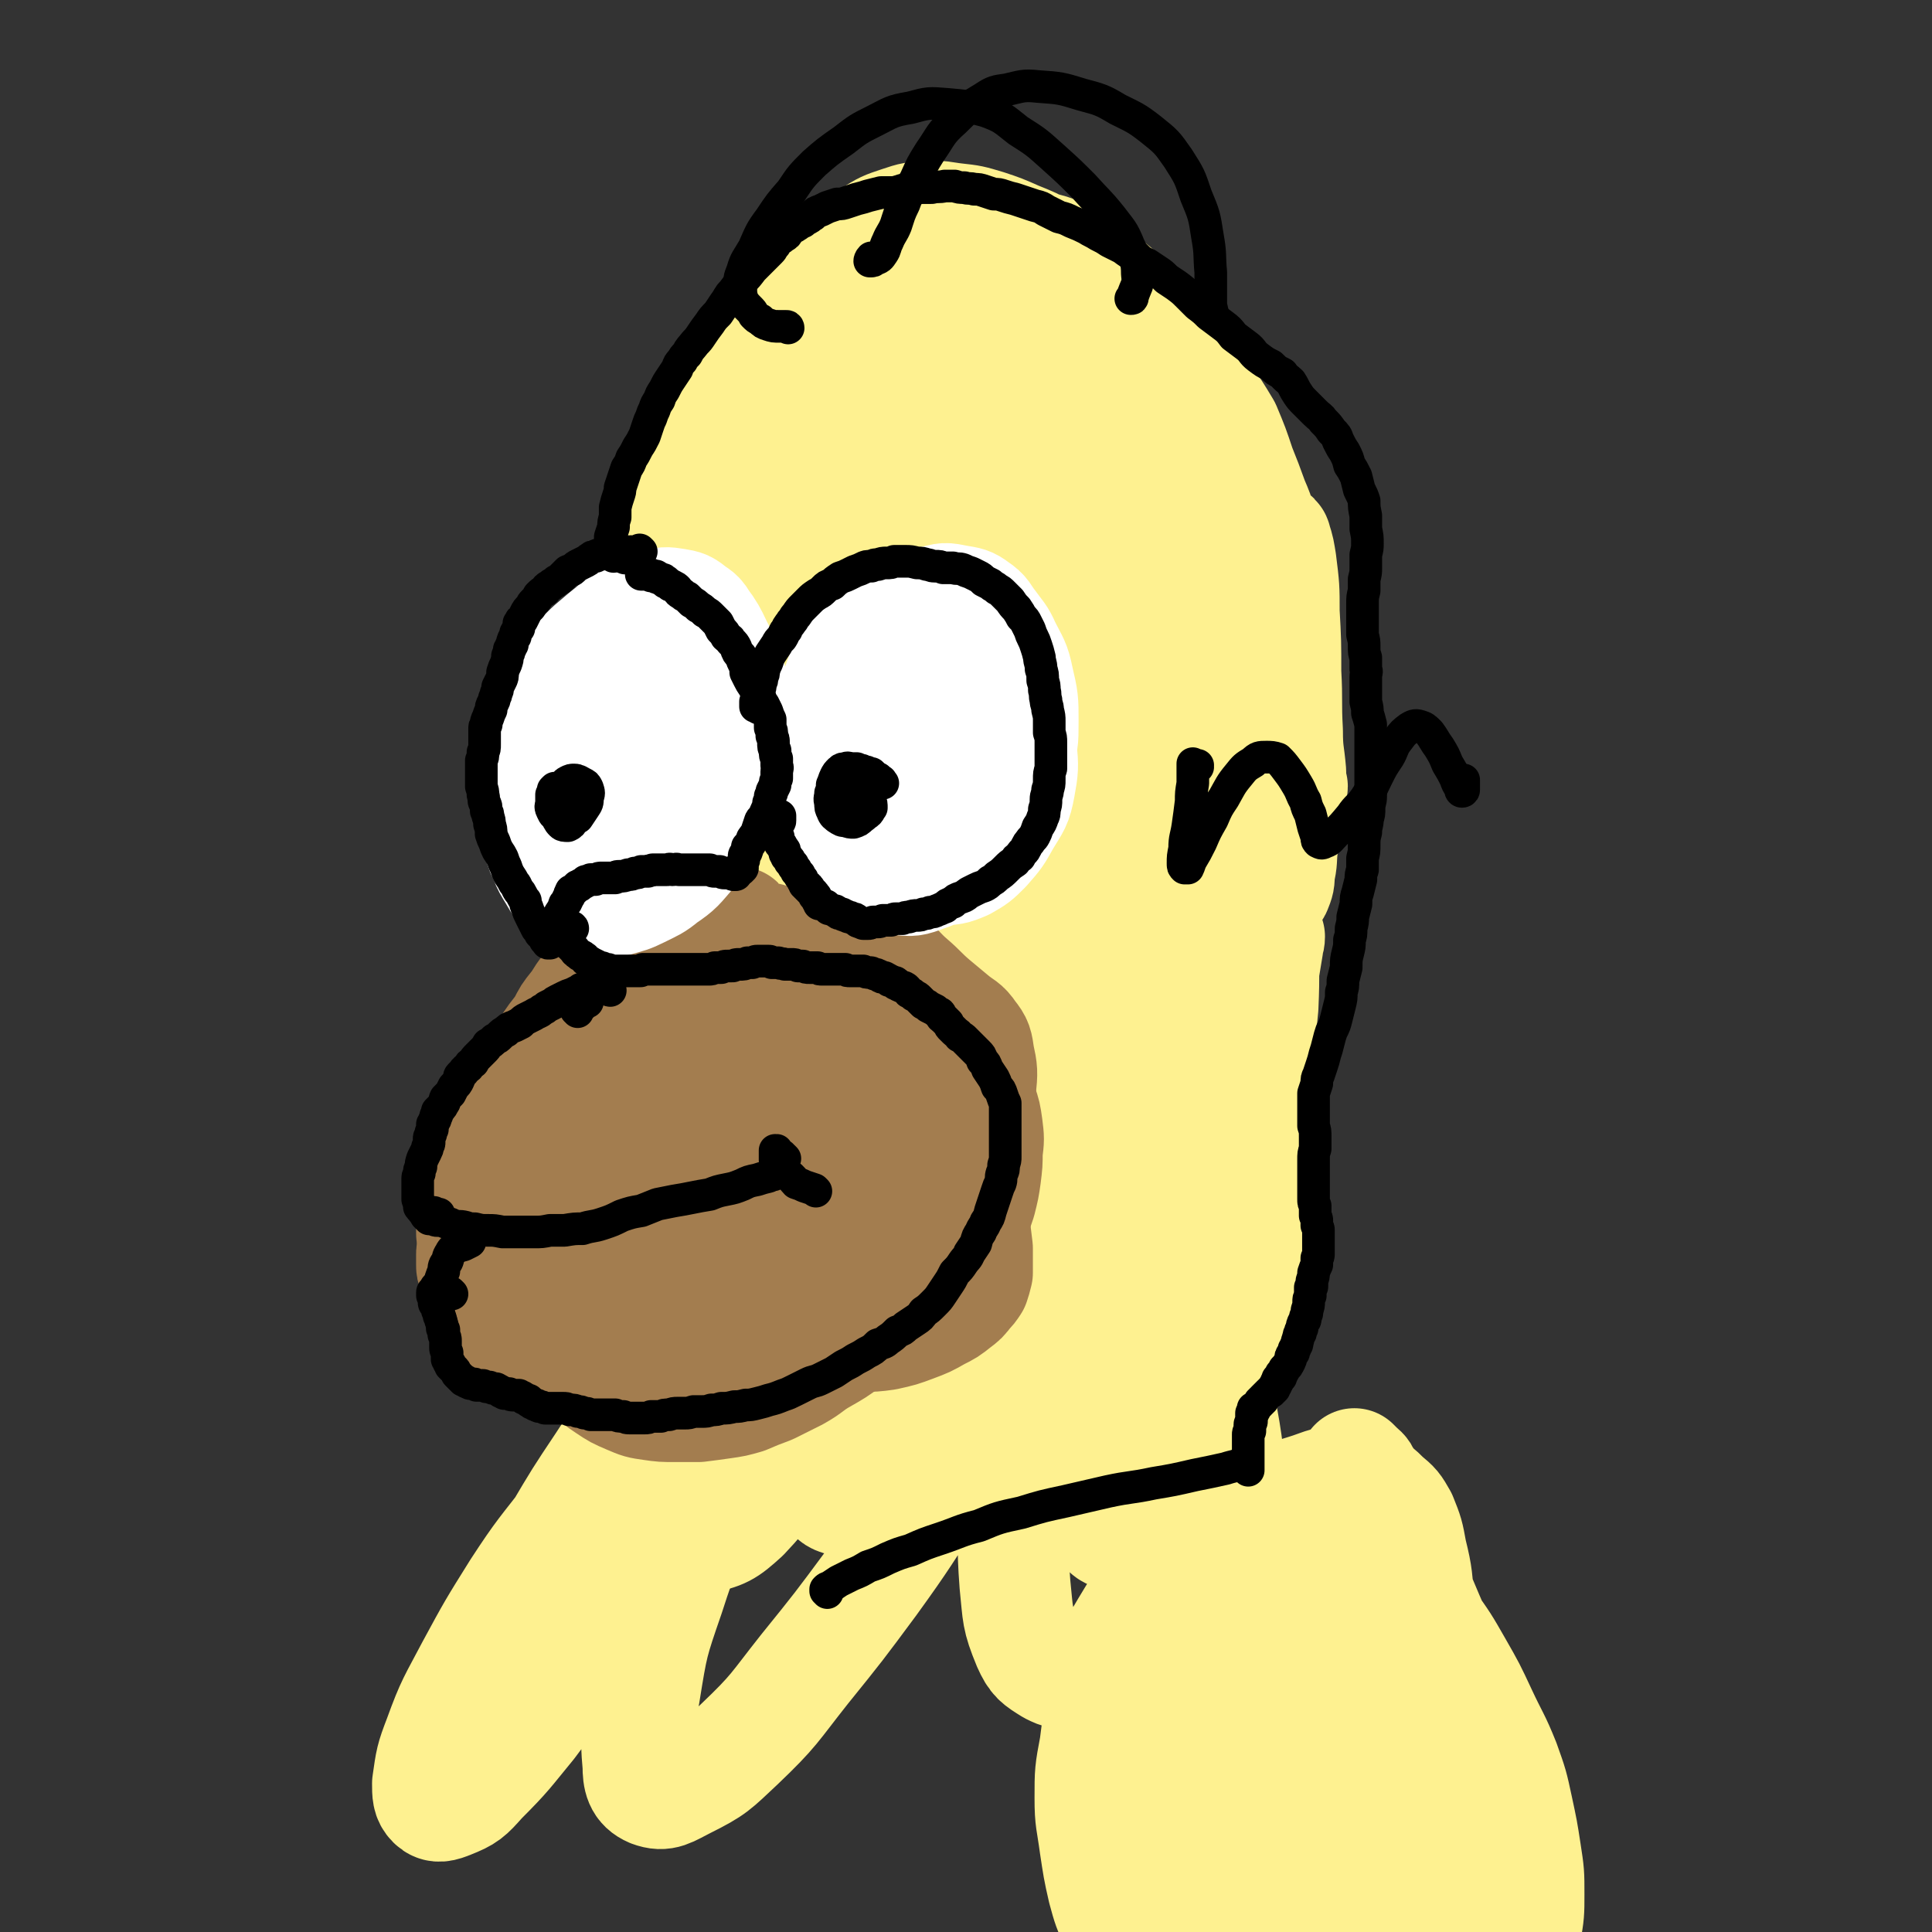 <svg viewBox='0 0 1184 1184' version='1.1' xmlns='http://www.w3.org/2000/svg' xmlns:xlink='http://www.w3.org/1999/xlink'><rect x="0" y="0" width="1184" height="1184" fill="#333333" stroke="none"/><g fill='none' stroke='#FEF190' stroke-width='68' stroke-linecap='round' stroke-linejoin='round'><path d='M505,173c-1,0 -1,-1 -1,-1 0,0 0,0 0,0 -1,0 -1,0 -1,1 -1,1 -1,1 -2,2 -2,2 -2,2 -4,4 -3,4 -3,4 -6,9 -3,6 -2,6 -5,13 -4,9 -4,9 -7,18 -5,12 -7,12 -11,25 -5,17 -4,17 -8,35 -5,20 -6,20 -10,41 -4,20 -4,20 -8,40 -3,21 -4,21 -5,41 -2,21 -2,22 -2,43 1,19 1,20 3,39 2,15 2,15 5,30 3,10 4,10 8,20 1,2 1,2 2,5 '/><path d='M472,229c0,0 0,0 -1,-1 -1,0 -1,0 -2,-1 -1,0 -1,-1 -3,-2 -1,-1 -1,-1 -2,-1 0,0 -1,0 -1,0 -1,0 -1,1 -2,1 0,0 -1,0 -1,0 0,-1 0,-1 0,-2 1,-2 2,-2 3,-4 3,-5 3,-5 6,-9 4,-5 3,-5 7,-10 5,-7 5,-7 10,-13 7,-8 7,-8 14,-15 8,-8 8,-9 17,-16 8,-7 8,-7 17,-12 8,-5 8,-5 17,-8 9,-3 9,-3 18,-3 8,-1 8,0 17,1 9,1 9,1 19,4 9,3 9,3 18,7 10,4 10,4 19,9 10,5 10,5 18,11 9,6 10,6 18,13 9,7 9,7 17,15 9,7 9,7 17,15 7,8 7,8 14,16 7,8 6,9 12,18 7,10 7,10 13,20 5,12 5,12 9,24 4,10 4,10 8,21 3,7 3,7 5,14 1,4 1,4 2,8 0,2 0,2 0,3 0,1 0,1 0,1 -2,-1 -2,-1 -3,-3 -4,-4 -4,-4 -7,-9 -6,-9 -6,-9 -11,-19 -7,-14 -6,-14 -13,-29 -7,-15 -6,-15 -14,-31 -7,-14 -6,-14 -15,-28 -7,-11 -7,-11 -16,-22 -8,-10 -7,-10 -17,-18 -9,-8 -9,-8 -19,-13 -11,-6 -11,-7 -24,-10 -12,-3 -12,-3 -25,-3 -14,0 -14,0 -28,2 -14,3 -14,3 -28,8 -14,5 -14,5 -28,12 -13,7 -13,7 -25,15 -12,9 -12,9 -22,19 -12,13 -13,13 -23,27 -11,15 -11,16 -20,32 -9,18 -9,18 -15,38 -7,19 -7,19 -11,40 -4,17 -3,17 -4,34 -1,21 -1,21 -1,42 1,21 2,21 3,42 1,19 0,19 2,38 1,15 1,15 3,30 2,10 2,10 4,19 2,5 2,5 5,10 1,2 1,2 3,2 0,1 0,0 0,0 1,-3 1,-3 1,-6 0,-12 0,-12 -1,-24 -2,-19 -3,-19 -5,-37 -3,-20 -3,-20 -5,-39 -2,-19 -3,-19 -4,-39 -2,-18 -2,-18 -1,-36 1,-18 1,-18 5,-35 4,-17 5,-17 12,-34 8,-16 8,-17 18,-32 9,-15 9,-15 21,-29 13,-14 14,-14 28,-27 14,-12 14,-12 29,-22 14,-9 14,-9 30,-16 14,-6 14,-7 30,-11 15,-3 15,-4 30,-3 13,0 14,2 26,7 13,5 13,6 25,14 12,8 12,8 22,18 11,9 11,10 20,21 9,11 9,11 16,23 8,13 8,13 14,26 7,16 7,17 12,33 5,19 4,19 8,38 4,17 4,17 6,35 2,16 2,16 3,32 0,12 1,12 -1,24 -2,7 -2,7 -5,14 -3,4 -3,5 -7,7 -4,3 -5,3 -9,3 -5,-1 -5,-2 -9,-5 -7,-6 -7,-7 -11,-14 -7,-14 -7,-14 -11,-28 -7,-21 -6,-21 -11,-42 -6,-22 -6,-22 -11,-44 -5,-21 -4,-21 -9,-42 -5,-19 -4,-20 -10,-39 -5,-16 -4,-16 -12,-31 -5,-9 -6,-9 -14,-15 -8,-6 -9,-6 -18,-8 -10,-2 -11,-1 -21,0 -12,3 -13,3 -24,9 -12,6 -13,6 -22,17 -11,14 -11,14 -18,31 -11,27 -10,28 -16,57 -8,37 -7,38 -11,76 -4,39 -2,39 -4,78 -2,29 -2,29 -4,58 -1,15 -2,15 -3,30 -1,10 -1,10 -1,20 0,2 1,3 1,3 1,0 1,-1 1,-2 1,-10 1,-10 1,-20 0,-26 -1,-26 -2,-52 -1,-35 -1,-35 -2,-69 -1,-34 0,-34 -1,-68 0,-27 1,-27 -1,-54 -2,-16 -2,-16 -6,-31 -2,-6 -2,-7 -6,-12 -1,-1 -2,0 -3,1 -3,3 -3,3 -4,8 -4,13 -5,13 -6,27 -2,26 -2,26 -2,53 0,35 0,35 3,69 2,32 4,32 7,63 2,20 2,20 4,39 1,8 1,8 2,15 0,1 1,2 1,1 1,-2 1,-3 1,-6 1,-17 0,-17 0,-34 1,-33 -1,-33 1,-66 2,-39 2,-39 8,-77 5,-31 5,-31 14,-61 5,-18 6,-18 14,-35 6,-10 6,-11 14,-19 5,-5 6,-7 12,-8 4,-1 6,0 9,4 7,9 7,10 10,22 7,26 5,27 10,54 8,39 6,39 15,78 8,32 8,32 18,64 4,14 5,14 11,28 2,5 2,6 5,10 1,2 3,3 4,2 2,-3 3,-4 3,-9 2,-19 2,-19 1,-39 -1,-33 -2,-33 -4,-66 -1,-34 0,-34 -2,-69 -1,-29 -1,-29 -3,-57 -1,-18 0,-18 -2,-36 0,-3 0,-6 -1,-6 0,0 -1,3 -1,6 0,11 0,11 0,23 0,27 0,27 -1,54 0,36 0,36 0,71 0,34 1,34 0,68 -1,24 -1,24 -5,47 -3,12 -3,13 -9,24 -3,5 -4,8 -9,9 -3,1 -5,-1 -8,-5 -6,-10 -6,-11 -9,-22 -7,-29 -8,-29 -12,-59 -6,-38 -5,-38 -9,-77 -3,-31 -2,-31 -5,-62 -1,-17 -1,-18 -3,-35 0,-4 0,-7 -2,-8 -1,0 -2,2 -3,5 -5,8 -5,8 -8,16 -7,19 -7,19 -11,38 -6,31 -7,31 -9,62 -2,41 -1,41 1,82 3,38 4,38 9,76 3,20 2,21 8,40 1,5 3,7 7,8 4,1 6,0 10,-3 7,-10 8,-11 11,-23 7,-25 5,-26 9,-52 5,-36 4,-36 9,-71 5,-39 5,-39 11,-77 6,-32 6,-32 12,-64 4,-18 4,-18 8,-35 0,-1 0,-2 0,-1 -2,5 -2,6 -4,12 -6,20 -7,20 -11,40 -5,30 -6,30 -7,61 -1,37 -1,37 2,74 3,36 3,37 10,72 4,25 5,25 12,48 3,10 4,11 10,18 2,3 4,4 8,3 4,-1 5,-2 7,-7 5,-13 4,-14 6,-29 3,-29 1,-30 3,-59 3,-34 1,-34 6,-68 3,-24 5,-24 10,-48 3,-12 2,-12 6,-24 1,-3 2,-4 3,-6 0,0 0,2 0,3 0,5 0,5 0,9 1,18 1,18 2,35 4,33 3,33 7,65 5,34 5,35 11,69 5,23 5,23 12,45 2,8 2,8 7,15 1,2 3,2 5,1 3,-2 4,-3 4,-8 3,-19 1,-19 2,-38 1,-34 0,-34 2,-67 2,-34 2,-34 5,-68 2,-22 2,-22 4,-44 0,-7 0,-7 1,-15 0,0 0,0 0,1 -1,2 -1,2 -2,4 0,8 0,8 0,15 2,22 2,22 4,43 3,23 3,23 6,47 2,22 3,22 5,45 2,10 1,10 3,20 0,2 1,3 1,3 1,0 1,-1 1,-2 1,-6 1,-6 0,-11 0,-19 -1,-19 -1,-37 0,-23 0,-23 1,-47 0,-16 1,-16 2,-33 1,-8 1,-8 2,-17 0,-3 0,-3 0,-7 0,-2 0,-2 0,-3 0,-1 0,-2 1,-2 0,0 0,1 0,2 2,5 3,5 5,11 4,17 4,17 7,34 4,20 3,20 7,41 2,13 2,13 4,26 0,5 1,5 2,9 0,1 0,2 0,2 0,0 1,-1 1,-2 -1,-4 -1,-4 -1,-9 -1,-12 -2,-12 -2,-25 -1,-18 0,-18 -1,-36 0,-18 0,-19 -1,-37 0,-15 0,-15 -2,-31 -1,-6 -1,-7 -3,-13 0,-1 -1,-2 -2,-2 0,0 -1,1 -1,2 0,1 0,1 0,2 -1,5 -1,5 0,9 1,13 1,12 2,25 2,20 2,20 3,40 1,23 1,23 2,46 1,20 1,20 1,40 0,13 0,13 -1,26 -1,8 0,8 -2,16 0,5 0,5 -2,10 -1,2 -2,3 -4,4 -1,0 -2,0 -3,-1 -4,-5 -5,-5 -7,-11 -6,-14 -5,-14 -9,-28 -4,-16 -2,-16 -6,-32 -2,-10 -2,-10 -5,-19 -1,-2 -2,-3 -2,-2 -1,0 0,1 -1,3 0,7 0,7 0,14 0,17 0,17 1,33 1,21 1,21 4,41 2,23 3,23 5,46 3,22 2,22 4,44 2,19 2,19 5,37 2,14 3,14 5,28 1,8 1,8 2,16 1,2 1,3 2,3 1,0 1,-2 1,-4 1,-9 1,-9 1,-18 0,-22 -1,-22 -2,-43 0,-20 0,-20 0,-40 0,-21 0,-21 1,-41 1,-15 2,-15 3,-31 0,-10 0,-10 1,-20 0,-4 0,-4 0,-7 0,0 0,0 0,1 0,2 0,2 0,4 -1,9 -1,9 -1,18 -1,17 -1,17 -2,34 -1,21 0,21 -1,43 -2,22 -3,22 -6,44 -2,17 -2,17 -4,35 -2,13 -3,13 -4,26 -1,8 -1,8 -2,16 0,2 0,3 0,3 0,1 1,0 1,-1 1,-3 1,-3 1,-7 2,-16 2,-16 3,-32 3,-25 2,-25 4,-50 3,-23 3,-23 6,-46 2,-13 2,-13 4,-25 0,-3 1,-3 1,-6 0,0 -1,0 -1,0 -1,2 -2,2 -3,4 -3,9 -4,9 -6,18 -4,22 -3,23 -5,45 -2,28 -2,28 -2,57 -1,29 0,29 1,58 0,21 1,21 1,42 1,11 0,11 1,23 0,2 0,3 1,5 0,0 0,-1 0,-1 1,-4 1,-4 1,-7 0,-15 0,-15 0,-29 -1,-24 -1,-24 -1,-47 -1,-22 0,-22 -1,-44 0,-12 0,-12 -1,-24 0,-2 0,-3 -1,-5 -1,-1 -2,-1 -3,0 -3,2 -4,3 -5,7 -3,15 -2,16 -3,31 -1,28 -1,28 0,56 0,24 2,24 2,48 0,12 0,12 -1,25 0,2 0,4 -1,3 0,0 0,-2 -1,-4 -3,-15 -3,-15 -6,-30 -5,-30 -6,-29 -9,-59 -4,-34 -4,-34 -7,-69 -1,-25 -1,-25 -2,-50 -1,-22 0,-22 -1,-45 -1,-13 -1,-13 -3,-25 -1,-3 -2,-5 -3,-4 -3,1 -3,3 -5,7 -4,15 -4,16 -6,31 -4,29 -3,29 -4,59 -2,33 -1,33 -1,66 0,26 0,26 0,52 0,15 1,15 0,30 -1,5 -1,7 -2,11 -1,0 -1,-2 -1,-3 -3,-10 -4,-9 -7,-20 -6,-31 -7,-31 -11,-63 -7,-44 -6,-44 -9,-88 -3,-34 -1,-34 -3,-69 0,-15 1,-16 -2,-30 -2,-6 -3,-8 -8,-11 -4,-2 -6,-2 -10,1 -9,7 -10,9 -14,20 -10,27 -9,28 -13,57 -6,44 -5,44 -8,88 -2,38 0,39 -2,77 -1,19 0,20 -3,39 -1,4 -2,7 -4,8 -2,0 -3,-3 -4,-6 -7,-18 -8,-18 -12,-37 -9,-36 -9,-36 -14,-74 -6,-42 -6,-42 -10,-84 -2,-29 0,-29 -3,-59 -1,-14 0,-14 -3,-28 -1,-5 -2,-7 -5,-9 -2,-2 -4,0 -7,2 -5,7 -5,7 -8,15 -7,19 -8,20 -11,40 -5,30 -5,30 -7,61 -2,28 -1,29 -1,57 -1,16 0,16 0,32 0,2 0,4 0,5 0,0 0,-1 0,-2 0,-5 1,-5 0,-10 -2,-22 -2,-22 -4,-43 -2,-33 -2,-33 -4,-65 -1,-30 0,-30 -2,-59 0,-14 1,-15 -2,-28 0,-3 -2,-3 -4,-4 -4,-2 -5,-2 -9,-1 -7,2 -7,2 -13,6 -7,6 -8,6 -13,15 -8,15 -8,16 -12,33 -6,25 -5,26 -7,51 -3,30 -2,30 -2,60 1,23 1,23 4,47 1,10 1,10 3,21 1,1 1,2 2,3 1,0 2,0 3,-1 2,-4 2,-5 2,-9 0,-18 -1,-18 -1,-36 -1,-31 -2,-31 -2,-61 1,-31 1,-31 4,-61 1,-19 2,-19 4,-37 1,-5 1,-5 1,-9 0,-1 0,-2 -1,-2 -2,0 -3,1 -4,2 -4,3 -5,3 -7,7 -5,10 -6,11 -9,22 -5,20 -5,21 -9,42 -4,26 -4,26 -6,52 -1,23 0,23 -1,45 0,13 0,12 -1,25 0,2 0,3 0,4 0,0 1,-2 1,-3 0,-4 0,-4 1,-8 1,-14 1,-14 2,-28 1,-22 0,-22 2,-44 1,-23 2,-23 5,-47 2,-17 3,-16 6,-33 1,-5 1,-6 1,-10 0,0 1,1 1,2 -1,2 -2,2 -3,5 -3,10 -3,10 -5,20 -5,21 -5,21 -9,43 -4,25 -3,25 -6,51 -3,25 -3,25 -6,50 -2,19 -2,19 -5,38 -2,11 -2,11 -4,21 0,2 -1,4 -1,4 -1,0 0,-1 0,-3 0,-5 0,-5 0,-10 2,-16 1,-16 3,-33 3,-21 3,-21 6,-42 3,-19 3,-20 6,-39 3,-12 3,-12 6,-24 1,-2 1,-4 2,-5 0,0 0,2 0,3 -2,6 -3,5 -5,11 -6,17 -6,17 -11,35 -7,26 -7,26 -13,52 -6,28 -5,28 -10,56 -3,21 -3,22 -6,43 -1,10 -2,11 -1,21 1,3 2,4 5,5 3,1 4,1 7,-1 7,-4 8,-5 12,-12 10,-13 9,-14 17,-28 11,-19 11,-19 20,-38 10,-21 10,-21 19,-42 9,-21 9,-21 17,-42 4,-12 4,-12 7,-25 1,-4 3,-8 1,-10 -1,-1 -4,2 -7,4 -10,9 -11,8 -19,18 -15,18 -15,18 -27,39 -14,26 -16,26 -25,54 -10,31 -9,32 -13,65 -3,30 -3,31 -1,61 2,14 1,18 9,28 6,7 10,6 19,4 14,-3 16,-4 27,-14 17,-18 16,-20 29,-41 17,-26 17,-26 31,-54 15,-28 15,-28 28,-58 12,-26 12,-26 23,-52 7,-16 8,-16 13,-32 1,-3 2,-6 0,-7 -4,-1 -7,1 -12,3 -11,6 -13,5 -22,14 -15,14 -15,15 -26,32 -13,21 -13,22 -22,45 -10,23 -10,24 -14,49 -4,21 -4,22 -4,44 1,13 0,15 4,27 2,5 4,6 9,6 6,1 8,1 13,-4 10,-7 10,-8 17,-19 12,-18 12,-18 20,-38 11,-22 11,-23 19,-46 8,-26 7,-26 14,-53 5,-19 6,-19 10,-38 0,-4 2,-7 0,-8 -2,-1 -5,2 -8,5 -10,8 -11,7 -18,17 -12,18 -12,19 -20,39 -10,28 -10,28 -15,57 -5,28 -5,28 -6,56 0,15 -2,17 3,29 2,5 5,4 11,4 8,0 10,0 17,-6 13,-10 13,-11 23,-25 14,-20 13,-21 24,-42 13,-25 13,-25 24,-51 11,-27 10,-27 20,-54 6,-19 6,-19 12,-37 1,-3 2,-6 1,-5 -2,0 -5,3 -8,7 -8,13 -10,13 -16,27 -10,24 -10,24 -16,49 -7,27 -7,28 -10,55 -3,23 -2,23 -2,45 0,13 0,14 3,26 0,4 1,5 4,7 2,2 2,2 5,1 3,-1 4,0 6,-3 6,-9 6,-9 10,-19 8,-22 7,-23 13,-46 8,-29 7,-29 16,-58 7,-24 7,-24 15,-47 3,-10 3,-10 7,-19 0,-1 1,-1 1,-1 -3,3 -3,3 -6,6 -5,7 -7,7 -11,16 -7,18 -8,18 -12,37 -6,26 -6,26 -8,53 -2,26 -2,27 -2,53 0,16 -1,16 1,31 0,4 1,5 3,7 1,1 2,0 3,-1 3,-2 3,-2 5,-5 3,-8 4,-8 5,-18 4,-20 2,-20 4,-41 3,-27 3,-27 6,-54 3,-21 3,-21 6,-42 0,-4 2,-6 2,-7 0,-1 -1,1 -1,3 -2,6 -3,6 -4,12 -3,19 -3,19 -4,38 -2,26 -2,26 -3,53 0,24 0,24 2,48 1,15 1,15 5,29 1,6 1,7 5,10 2,2 4,3 6,1 4,-2 5,-3 7,-8 3,-5 2,-5 3,-11 '/><path d='M745,812c0,0 -1,0 -1,-1 -1,-1 0,-1 -1,-2 0,-1 -1,-1 -1,-1 -2,1 -3,2 -4,4 -4,7 -4,7 -7,15 -5,15 -4,16 -7,32 -5,21 -5,21 -9,43 -3,19 -3,19 -4,38 -1,10 -2,10 -1,19 0,2 2,4 3,3 3,0 4,-1 5,-4 4,-6 4,-6 7,-14 5,-13 5,-13 8,-26 5,-17 5,-17 9,-34 4,-18 3,-18 7,-36 3,-18 4,-17 5,-35 2,-12 2,-12 1,-24 -1,-5 -1,-8 -4,-10 -1,-1 -4,0 -5,3 -4,5 -4,6 -6,14 -6,18 -7,18 -11,36 -5,25 -4,25 -7,50 -3,23 -3,23 -5,47 -1,16 -1,16 -2,32 0,5 0,7 0,10 0,0 1,-1 1,-2 0,-3 0,-3 0,-6 0,-13 0,-13 1,-26 0,-20 1,-20 2,-40 1,-21 1,-21 1,-41 0,-17 1,-17 -1,-34 -1,-9 0,-11 -5,-17 -3,-4 -5,-3 -10,-3 -8,0 -9,1 -16,4 -10,5 -10,5 -20,12 -12,8 -12,9 -23,19 -13,11 -12,11 -24,22 -13,11 -13,12 -26,22 -12,10 -12,10 -25,19 -10,7 -10,7 -21,13 -8,4 -8,5 -17,7 -7,1 -7,2 -14,0 -6,-1 -7,-2 -10,-6 -5,-7 -5,-7 -7,-15 -2,-11 -1,-11 -3,-22 -1,-9 0,-9 -2,-18 -1,-4 0,-5 -3,-9 -2,-2 -2,-2 -5,-3 -4,-1 -5,-1 -8,1 -8,3 -8,3 -15,9 -11,9 -11,9 -20,20 -12,14 -12,14 -23,28 -11,15 -11,15 -22,30 -9,13 -9,13 -17,25 -4,6 -4,6 -7,11 -1,1 -2,3 -2,2 1,0 2,-2 3,-4 5,-8 5,-8 10,-17 10,-17 10,-17 19,-33 11,-18 11,-18 22,-36 10,-17 11,-17 20,-34 8,-14 8,-14 14,-28 3,-6 5,-8 5,-13 -1,-3 -3,-3 -6,-3 -8,2 -9,3 -16,8 -13,8 -13,9 -24,20 -14,14 -14,14 -26,30 -13,17 -13,17 -24,35 -11,18 -11,18 -21,36 -7,14 -7,14 -13,27 -3,6 -3,6 -6,11 0,1 0,2 1,2 1,-1 2,-1 4,-2 5,-5 6,-5 11,-12 10,-13 9,-14 18,-28 11,-17 12,-17 22,-35 9,-17 9,-17 17,-34 6,-10 6,-10 11,-21 1,-1 2,-3 1,-3 -2,1 -4,2 -6,4 -9,9 -9,9 -17,19 -13,17 -12,17 -24,35 -14,21 -14,21 -27,43 -13,22 -13,22 -26,44 -11,18 -10,18 -22,36 -6,10 -6,10 -13,20 -1,1 -3,2 -2,2 0,0 1,-1 2,-3 6,-6 6,-5 11,-11 11,-14 10,-14 21,-28 14,-18 13,-18 27,-37 15,-18 15,-19 29,-37 14,-17 14,-17 27,-33 10,-13 10,-13 20,-25 5,-7 6,-9 9,-13 0,-1 -2,0 -3,1 -8,5 -9,4 -16,10 -13,12 -12,13 -24,26 -17,18 -17,18 -32,37 -17,22 -18,22 -33,45 -15,24 -15,24 -28,48 -11,21 -12,21 -20,43 -5,13 -5,14 -7,28 0,6 0,9 3,12 3,3 6,2 11,0 10,-4 11,-5 19,-14 16,-16 16,-17 30,-34 18,-24 18,-24 36,-49 19,-26 18,-27 37,-53 17,-25 17,-25 35,-50 12,-15 12,-15 24,-31 7,-8 8,-10 14,-17 1,-1 0,1 -1,2 -6,9 -7,9 -13,18 -12,21 -13,20 -23,42 -13,28 -14,28 -24,59 -10,29 -10,29 -15,60 -4,22 -6,23 -4,44 0,8 1,13 8,16 8,3 11,0 21,-5 18,-9 18,-10 33,-24 22,-21 21,-22 40,-46 21,-26 21,-26 41,-53 21,-29 20,-29 40,-59 18,-27 17,-27 36,-54 12,-18 11,-18 25,-34 4,-5 7,-9 9,-8 2,1 0,6 -1,11 -4,19 -5,18 -9,36 -6,28 -8,28 -10,55 -3,27 -4,27 -2,54 2,19 1,20 8,37 4,9 6,10 14,15 6,3 7,3 14,2 8,-2 9,-2 15,-7 10,-9 10,-9 17,-21 11,-18 11,-18 19,-38 9,-25 9,-26 16,-52 7,-28 6,-28 12,-56 4,-20 4,-20 7,-40 1,-6 1,-8 0,-11 0,-1 -1,2 -2,4 -3,6 -4,6 -5,12 -3,18 -4,18 -5,37 -1,28 -1,28 1,57 3,28 3,29 9,57 4,18 4,18 10,35 3,6 4,6 8,12 1,1 2,1 2,1 1,0 1,-1 1,-1 -1,-4 -2,-4 -3,-8 -3,-16 -3,-16 -6,-32 -4,-26 -4,-26 -6,-53 -3,-28 -2,-28 -4,-56 -1,-21 -2,-21 -2,-42 -1,-8 0,-10 0,-15 0,-1 -1,1 -1,3 1,8 1,9 2,17 3,20 3,20 6,40 5,27 3,27 8,54 4,23 4,23 10,46 3,13 3,13 8,25 1,4 2,4 4,7 '/><path d='M815,929c0,0 -1,-1 -1,-1 0,0 1,0 1,-1 0,-1 0,-2 0,-3 0,-1 0,-2 0,-2 -1,-1 -1,-1 -1,-1 -2,1 -2,1 -3,2 -5,2 -5,2 -9,6 -7,7 -8,7 -14,15 -9,13 -10,13 -17,28 -11,22 -11,22 -20,45 -11,32 -10,32 -18,65 -9,34 -8,34 -15,68 -4,25 -4,25 -7,51 -2,14 -3,14 -3,29 0,5 0,7 1,11 1,1 2,0 3,-1 2,-2 3,-2 4,-4 3,-8 4,-8 5,-16 4,-17 3,-17 5,-34 4,-24 3,-24 7,-47 4,-26 4,-26 9,-51 4,-25 5,-25 11,-50 5,-23 4,-23 11,-45 6,-17 6,-17 15,-33 7,-11 7,-13 17,-21 6,-5 8,-6 17,-6 8,-1 9,0 16,5 9,7 9,8 16,18 10,14 10,14 17,30 9,19 8,20 15,40 7,23 7,23 12,46 4,21 4,21 6,42 2,18 2,18 3,36 0,14 1,14 0,28 0,8 -1,8 -2,16 0,1 -1,3 -1,3 -1,0 0,-2 -1,-4 -2,-7 -2,-7 -4,-14 -6,-18 -6,-17 -11,-35 -6,-26 -6,-26 -11,-52 -6,-27 -6,-27 -12,-55 -4,-23 -2,-23 -7,-46 -3,-12 -2,-13 -9,-23 -3,-5 -5,-5 -11,-7 -5,-3 -6,-4 -12,-4 -5,0 -6,0 -10,4 -10,7 -11,7 -17,17 -7,12 -8,13 -11,27 -5,27 -4,28 -6,56 -3,36 -2,36 -3,72 -1,29 -1,29 -1,59 1,16 1,16 2,32 0,4 0,7 1,9 0,0 1,-2 2,-4 1,-8 1,-8 2,-16 1,-23 0,-23 0,-46 1,-32 1,-32 2,-64 1,-33 0,-34 2,-67 2,-23 1,-23 5,-46 1,-6 3,-7 5,-12 0,-1 1,1 1,1 -1,5 -2,5 -3,10 -2,19 -3,19 -4,39 -2,32 -2,32 -3,65 -1,33 -1,33 -1,66 1,19 1,19 3,38 0,3 0,5 1,6 1,1 2,-1 3,-2 3,-5 4,-5 5,-10 4,-16 2,-16 4,-32 3,-26 2,-26 5,-52 3,-30 2,-30 6,-59 4,-24 2,-25 10,-48 3,-10 4,-13 11,-19 4,-2 7,0 10,3 7,8 7,9 11,19 7,18 6,18 11,37 7,21 6,21 13,42 5,17 4,18 10,35 5,15 6,15 12,29 5,14 6,14 10,28 4,10 3,11 5,22 1,5 1,5 0,10 0,1 -1,2 -1,2 -2,-2 -2,-3 -4,-6 -5,-10 -5,-10 -10,-21 -10,-22 -10,-22 -19,-44 -10,-28 -10,-28 -20,-57 -9,-26 -9,-26 -19,-51 -8,-19 -7,-19 -16,-36 -6,-12 -5,-13 -14,-23 -6,-8 -7,-8 -15,-14 -5,-4 -5,-3 -11,-6 -3,-2 -3,-1 -6,-3 0,0 -1,0 0,0 0,0 0,0 1,0 2,0 2,0 5,0 5,-1 5,-2 11,-2 7,-1 7,-1 14,0 8,1 8,1 16,3 8,3 8,2 16,7 10,6 11,6 20,15 10,11 9,11 17,23 10,14 10,14 18,28 8,14 8,14 15,29 7,15 8,15 14,30 5,14 5,14 8,28 3,14 3,14 5,27 2,13 2,13 2,26 0,11 0,12 -2,23 -1,9 -2,9 -6,18 -2,6 -2,6 -7,10 -2,2 -3,3 -5,2 -4,-2 -4,-3 -7,-8 -4,-9 -4,-9 -7,-19 -7,-18 -7,-18 -12,-37 -6,-24 -6,-24 -10,-48 -4,-24 -4,-24 -7,-47 -2,-20 -1,-20 -3,-40 -2,-15 -2,-15 -5,-30 -2,-13 -2,-13 -7,-26 -3,-11 -4,-11 -8,-22 -4,-9 -3,-9 -7,-18 -4,-7 -3,-8 -7,-14 -2,-4 -2,-3 -5,-6 -1,-1 -1,-1 -2,-2 0,0 0,0 0,0 0,1 0,2 1,3 1,3 2,2 4,5 5,9 5,9 9,18 8,14 8,14 14,29 9,19 9,19 17,38 9,21 9,21 18,41 10,23 10,23 18,45 8,20 8,20 14,40 5,17 6,17 9,34 2,13 1,14 1,27 0,11 0,11 -3,22 -2,8 -2,9 -5,16 -3,7 -3,8 -8,13 -3,5 -4,5 -9,8 -5,2 -6,3 -11,2 -7,-2 -8,-2 -13,-7 -8,-6 -9,-6 -15,-14 -10,-14 -9,-15 -16,-30 -9,-21 -9,-21 -16,-42 -7,-21 -6,-21 -11,-42 -4,-19 -4,-19 -6,-38 -2,-18 -2,-19 -3,-37 -1,-17 -1,-17 -1,-34 0,-12 1,-13 3,-25 0,-2 1,-4 1,-4 1,0 1,2 0,3 -1,5 -2,5 -3,10 -2,13 -1,13 -2,26 0,26 0,26 0,53 1,31 2,31 4,63 1,26 1,26 2,52 1,12 0,12 1,24 0,1 1,2 1,1 1,-2 2,-3 2,-6 2,-12 1,-13 2,-25 0,-22 0,-22 -1,-45 0,-27 -1,-27 -2,-54 -2,-25 -1,-25 -3,-50 0,-14 1,-15 -2,-28 0,-2 -2,-4 -4,-3 -5,1 -7,2 -11,7 -8,12 -9,12 -14,27 -8,26 -7,26 -12,53 -5,30 -4,30 -7,60 -3,21 -3,21 -5,43 -1,10 -1,10 -2,21 0,0 0,2 0,1 0,-2 1,-4 1,-8 0,-14 0,-14 0,-28 0,-28 -1,-28 -1,-56 1,-31 1,-31 3,-63 1,-22 1,-22 5,-44 1,-10 2,-9 4,-18 0,-1 1,-1 1,-1 -3,3 -4,4 -7,8 -7,10 -8,10 -13,21 -9,17 -10,17 -15,35 -7,27 -6,28 -9,55 -3,32 -2,32 -3,64 -1,23 0,23 -1,46 0,8 -1,10 0,16 0,1 1,-1 2,-2 2,-3 3,-3 4,-7 2,-9 2,-9 2,-19 0,-17 0,-17 -2,-34 -3,-20 -3,-20 -7,-40 -3,-18 -3,-18 -7,-36 -2,-8 -2,-9 -5,-15 -2,-2 -3,-3 -6,-2 -4,1 -4,2 -8,5 -6,6 -5,6 -10,13 -5,7 -6,7 -10,16 -2,7 -3,7 -3,15 -1,12 0,13 2,25 2,15 2,15 5,30 2,8 2,8 5,16 1,3 1,3 3,6 0,1 0,1 1,1 0,0 0,0 0,0 0,0 0,0 0,-1 -1,-1 -1,-1 -3,-2 -2,-2 -3,-2 -5,-4 -3,-4 -3,-5 -5,-10 -5,-11 -5,-11 -8,-22 -3,-13 -3,-14 -5,-27 -2,-15 -3,-15 -3,-29 0,-16 0,-16 3,-32 2,-16 2,-17 7,-32 5,-15 5,-16 13,-30 7,-16 8,-16 18,-30 9,-13 9,-13 21,-25 11,-10 11,-10 24,-19 11,-7 11,-8 24,-11 11,-3 12,-3 22,-1 11,2 11,3 20,9 11,6 11,7 20,16 11,12 11,12 20,26 10,14 9,15 18,30 8,14 8,14 15,29 6,11 6,11 11,23 5,12 6,12 9,25 3,16 2,17 3,33 0,14 0,14 -1,29 -1,10 -2,11 -4,21 -2,5 -2,6 -4,11 -1,1 -2,2 -3,1 -1,-1 0,-2 -1,-5 -3,-8 -4,-8 -6,-16 -5,-17 -6,-17 -9,-35 -4,-23 -4,-23 -7,-47 -4,-24 -4,-24 -7,-48 -2,-21 -1,-21 -4,-41 -2,-16 -1,-16 -5,-32 -2,-11 -2,-11 -6,-21 -4,-7 -4,-7 -10,-12 -5,-5 -5,-5 -12,-8 -7,-2 -7,-2 -15,-2 -10,0 -10,1 -19,4 -12,4 -13,3 -22,11 -13,11 -14,12 -23,26 -13,19 -13,19 -22,40 -10,23 -9,24 -15,48 -6,23 -6,23 -9,46 -3,17 -2,18 -2,35 -1,8 0,9 1,17 0,1 0,2 2,3 1,0 2,0 3,-2 4,-3 5,-3 6,-7 6,-14 5,-15 9,-29 6,-27 4,-27 10,-53 7,-29 5,-30 15,-58 8,-22 8,-23 20,-43 8,-14 9,-14 21,-24 6,-6 7,-7 15,-9 7,-2 9,-3 15,0 8,5 9,7 14,17 9,17 9,18 16,37 9,27 8,27 15,54 7,26 8,26 14,52 5,21 5,22 8,43 3,19 4,19 5,37 1,17 1,18 -1,34 -2,15 -3,15 -7,30 -2,10 -1,11 -5,20 -2,4 -4,3 -8,6 '/></g>
<g fill='none' stroke='#A37D4F' stroke-width='68' stroke-linecap='round' stroke-linejoin='round'><path d='M454,568c0,0 -1,0 -1,-1 0,0 0,-1 0,-1 0,-1 0,-1 -1,-1 0,0 0,0 0,0 -1,0 -1,0 -2,0 -1,1 -1,1 -3,1 -2,1 -2,2 -5,3 -2,1 -2,0 -5,1 -3,1 -3,1 -6,2 -4,1 -4,1 -8,1 -3,1 -3,1 -7,1 -4,1 -5,1 -9,2 -5,2 -5,2 -10,5 -6,3 -6,3 -12,7 -5,3 -5,3 -10,7 -5,3 -5,2 -9,5 -3,4 -3,4 -7,7 -4,5 -3,5 -7,10 -4,5 -4,5 -7,11 -4,6 -4,5 -8,11 -4,7 -4,6 -8,13 -3,6 -3,6 -6,12 -2,6 -2,6 -4,13 -3,6 -3,6 -5,12 -2,3 -1,4 -3,7 -1,2 -1,2 -2,3 0,0 0,0 0,0 0,-1 1,-1 1,-1 1,-1 1,-1 2,-3 2,-4 2,-4 4,-8 2,-5 2,-5 5,-11 2,-5 2,-5 4,-9 5,-10 4,-10 10,-20 4,-8 4,-8 9,-15 5,-7 5,-7 11,-13 5,-6 5,-6 12,-11 6,-6 6,-5 13,-10 7,-5 7,-5 15,-9 7,-4 7,-4 15,-7 7,-3 7,-2 15,-4 6,-2 6,-2 13,-3 6,-1 6,-1 12,-1 6,0 6,-1 11,0 5,0 5,0 10,1 5,2 6,2 10,4 5,3 5,3 9,6 3,3 3,3 6,7 3,3 3,3 5,6 2,2 2,2 3,4 1,0 0,0 1,1 0,1 0,1 -1,1 0,0 0,0 -1,0 -2,0 -2,0 -4,0 -4,0 -4,0 -7,-1 -4,-1 -4,-1 -9,-2 -5,-2 -5,-2 -11,-2 -6,-1 -6,-1 -12,-1 -8,0 -8,-1 -15,0 -10,2 -10,2 -19,5 -10,4 -10,4 -20,9 -9,4 -9,4 -18,8 -8,5 -8,4 -16,10 -8,5 -8,6 -16,12 -7,7 -8,7 -15,14 -7,8 -7,8 -14,17 -5,7 -5,7 -9,15 -5,8 -5,8 -8,17 -1,6 -1,6 -1,12 1,5 1,5 3,9 3,4 3,4 7,7 3,3 3,3 7,5 4,3 4,3 8,5 5,3 5,2 10,4 7,2 7,2 13,3 6,2 6,2 13,4 7,2 7,3 14,4 7,2 7,2 14,3 7,0 7,0 14,0 8,0 8,0 16,-1 10,-2 10,-2 19,-5 10,-3 11,-3 20,-7 10,-4 10,-4 19,-9 9,-5 9,-5 17,-11 7,-6 7,-6 13,-14 6,-7 6,-7 10,-16 3,-9 2,-10 3,-20 1,-11 1,-11 -1,-22 -1,-11 -2,-11 -5,-21 -3,-10 -3,-10 -8,-18 -4,-7 -5,-7 -11,-12 -7,-4 -7,-5 -15,-6 -9,-2 -10,-2 -19,-1 -12,2 -12,3 -24,6 -13,5 -12,5 -25,10 -10,4 -10,4 -21,9 -10,5 -10,4 -19,11 -9,6 -10,6 -18,14 -8,8 -8,9 -15,19 -6,9 -6,10 -10,21 -4,9 -4,9 -7,19 -1,7 -1,8 -1,15 1,8 1,8 3,16 2,8 2,9 6,17 4,10 4,10 10,19 5,9 4,10 11,16 7,6 7,6 15,9 7,3 8,3 15,2 7,0 8,-1 14,-4 5,-4 5,-4 10,-9 3,-4 3,-5 6,-10 3,-7 3,-7 5,-14 2,-10 2,-10 3,-20 1,-12 1,-13 0,-25 0,-12 1,-13 -2,-24 -3,-9 -3,-9 -9,-16 -3,-4 -4,-4 -9,-6 -5,-1 -6,-1 -11,0 -7,2 -7,3 -13,7 -8,5 -8,5 -15,11 -7,5 -7,5 -13,11 -6,5 -6,5 -10,11 -6,8 -7,8 -11,17 -4,11 -5,12 -7,23 -2,13 -2,13 -1,26 1,12 0,13 4,24 3,7 4,8 11,13 6,5 7,4 15,5 10,2 11,2 20,0 11,-1 11,-2 22,-5 11,-3 11,-3 22,-8 11,-5 11,-5 21,-12 10,-6 10,-6 19,-13 6,-7 7,-7 12,-14 3,-6 3,-6 4,-12 1,-7 1,-7 -1,-14 -3,-8 -3,-8 -8,-16 -6,-8 -6,-9 -13,-16 -7,-6 -7,-7 -16,-11 -7,-4 -7,-4 -15,-5 -7,0 -8,0 -14,2 -6,2 -7,2 -11,6 -5,6 -5,7 -7,14 -4,12 -4,12 -6,24 -1,16 -2,16 -1,32 2,14 2,15 8,28 5,11 6,12 15,20 9,8 10,8 21,12 12,4 13,5 26,5 14,0 15,0 28,-5 14,-5 14,-6 27,-14 13,-9 13,-10 24,-21 10,-11 11,-11 18,-24 8,-12 8,-12 12,-25 4,-15 3,-15 3,-30 0,-16 0,-16 -4,-31 -3,-14 -4,-15 -11,-27 -5,-10 -5,-11 -13,-19 -7,-7 -7,-7 -16,-11 -9,-3 -9,-3 -18,-3 -9,-1 -9,-1 -18,0 -7,2 -8,1 -15,5 -6,5 -7,5 -11,12 -8,10 -8,10 -13,21 -5,14 -5,14 -7,29 -4,18 -4,18 -5,36 -1,17 -1,17 2,34 3,11 3,12 9,22 5,6 6,7 14,10 6,3 7,2 14,2 8,-1 9,-1 16,-4 9,-4 9,-4 16,-10 7,-7 7,-7 13,-16 5,-8 6,-8 9,-18 4,-14 4,-15 6,-30 1,-17 1,-17 0,-34 -2,-16 -2,-16 -7,-30 -4,-11 -4,-12 -11,-20 -4,-6 -5,-7 -12,-9 -8,-2 -9,-2 -17,-1 -10,2 -10,3 -19,7 -9,4 -9,4 -18,9 -8,6 -10,5 -16,13 -8,11 -8,11 -13,24 -6,18 -7,19 -9,38 -3,19 -4,20 -1,38 1,10 1,12 8,18 4,5 6,4 13,4 8,1 9,0 17,-3 9,-4 9,-4 18,-10 10,-7 10,-7 19,-16 11,-9 11,-9 20,-20 10,-11 10,-11 19,-24 8,-12 8,-12 14,-26 4,-11 5,-12 6,-24 1,-8 1,-9 -1,-17 -2,-7 -3,-7 -8,-13 -5,-5 -5,-5 -12,-8 -7,-3 -7,-3 -14,-5 -7,-2 -7,-2 -13,-4 -6,-2 -6,-2 -12,-5 -5,-2 -5,-2 -9,-4 -3,-2 -3,-2 -6,-4 -2,-2 -2,-2 -3,-4 0,-1 0,-1 0,-3 1,-1 2,-2 4,-3 4,-2 4,-3 9,-4 7,-2 7,-2 14,-3 8,-1 8,-2 16,-1 9,0 9,0 17,3 8,4 8,4 16,9 8,5 7,6 14,12 7,6 7,7 14,13 6,5 6,5 12,10 6,5 7,4 11,10 4,5 4,6 5,13 2,9 2,10 1,20 -2,13 -2,13 -6,26 -4,11 -4,11 -9,21 -4,8 -5,8 -10,15 -5,6 -5,6 -11,12 -6,6 -6,6 -12,11 -8,7 -8,7 -17,13 -8,5 -8,5 -17,9 -6,3 -6,2 -13,4 -5,1 -5,1 -9,2 -4,0 -4,0 -7,-1 -3,0 -3,0 -6,-1 -3,-2 -4,-2 -6,-4 -3,-3 -3,-3 -5,-6 -2,-4 -2,-4 -3,-8 -1,-7 -1,-7 0,-14 1,-8 1,-8 4,-17 2,-7 2,-7 6,-14 4,-8 5,-8 10,-17 7,-9 7,-9 13,-18 7,-9 8,-9 15,-18 9,-10 9,-10 17,-20 8,-8 7,-9 14,-18 3,-4 3,-4 7,-9 0,0 1,-1 1,-1 -1,0 -2,0 -3,1 -5,2 -5,1 -9,4 -7,3 -8,3 -14,8 -7,5 -8,5 -13,12 -8,11 -8,11 -13,23 -7,16 -7,17 -11,35 -4,14 -4,14 -5,28 -1,7 -1,8 0,15 1,4 1,4 4,7 3,3 4,3 8,3 5,2 6,2 11,1 6,-1 6,-1 12,-4 7,-5 7,-5 13,-11 6,-7 6,-8 11,-16 6,-9 6,-9 11,-19 4,-11 4,-11 7,-23 3,-12 3,-13 5,-25 1,-9 1,-9 1,-18 1,-2 1,-2 0,-3 0,0 0,0 0,1 0,1 0,1 1,3 1,7 1,7 2,14 2,10 2,10 4,20 3,10 3,10 5,20 3,11 2,11 4,21 2,10 2,10 5,20 2,9 2,9 4,17 1,9 1,9 2,17 0,8 0,8 0,15 -1,4 -1,4 -2,7 -2,3 -2,3 -4,5 -3,4 -3,4 -7,7 -5,4 -5,4 -11,7 -7,4 -7,4 -15,7 -8,3 -8,3 -17,5 -7,1 -8,1 -15,1 -6,0 -6,0 -12,0 -4,-1 -4,-1 -8,-2 -2,0 -2,0 -5,-1 0,0 -1,0 0,-1 0,-1 0,-1 1,-1 3,-2 3,-2 5,-4 5,-4 5,-4 9,-8 6,-6 6,-6 12,-11 7,-6 7,-6 13,-12 7,-6 7,-6 13,-12 6,-6 6,-6 11,-12 5,-7 5,-7 9,-14 3,-8 3,-8 5,-17 4,-11 4,-11 6,-22 2,-11 3,-11 3,-23 1,-10 1,-10 -1,-19 -1,-8 -1,-8 -4,-15 -2,-6 -2,-6 -6,-11 -3,-5 -4,-5 -8,-10 -4,-5 -4,-5 -8,-10 -6,-4 -6,-5 -12,-8 -6,-4 -6,-5 -13,-7 -7,-3 -8,-2 -15,-4 -7,-1 -7,0 -15,-1 -6,0 -6,0 -12,-1 -6,0 -6,0 -12,-1 -7,0 -7,0 -14,0 -7,1 -7,2 -15,3 -7,2 -7,2 -15,4 -7,1 -7,1 -13,3 -6,2 -6,2 -12,4 -4,2 -5,1 -9,4 -6,4 -6,4 -11,9 -5,7 -5,7 -10,14 -5,5 -4,6 -8,11 -5,7 -5,6 -9,12 -5,7 -5,7 -9,14 -5,8 -5,8 -10,17 -4,9 -4,9 -9,18 -3,8 -4,8 -7,16 -2,6 -2,7 -3,13 -1,5 -1,5 -1,10 -1,5 -1,5 0,9 0,2 -1,3 0,5 0,0 1,0 1,0 1,-1 1,-1 1,-1 0,-1 0,-1 0,-2 1,-2 1,-2 1,-4 1,-7 1,-7 2,-13 0,-9 0,-9 0,-18 -1,-8 -1,-8 -2,-16 0,-4 0,-4 -2,-7 0,-1 -1,-1 -2,-2 -2,0 -3,0 -5,0 -2,1 -2,0 -4,1 -2,0 -2,0 -3,1 -1,0 -1,0 -1,0 -2,2 -2,1 -4,3 -3,3 -3,3 -6,7 -3,4 -4,4 -6,9 -4,8 -4,8 -7,16 -2,6 -2,6 -2,13 -1,5 -1,5 -1,11 1,5 2,5 3,10 '/><path d='M466,804c0,0 -1,0 -1,-1 0,0 0,1 0,1 -1,-2 -1,-2 -3,-4 -4,-4 -3,-5 -7,-8 -6,-5 -6,-5 -12,-8 -8,-5 -8,-5 -16,-8 -11,-4 -11,-4 -22,-5 -11,-2 -11,-1 -22,-2 -10,0 -10,-1 -20,-1 -7,-1 -7,-1 -14,-2 -4,0 -4,0 -8,0 -3,0 -3,-1 -5,1 -2,1 -2,1 -3,3 -1,4 -1,4 -1,8 0,6 0,6 1,11 2,6 2,6 5,12 3,6 3,6 6,13 4,7 3,7 8,13 4,7 3,8 9,13 5,6 5,6 11,10 6,4 6,4 13,7 7,3 7,3 14,4 7,1 7,1 15,1 7,0 7,0 14,0 8,-1 8,-1 15,-2 7,-1 7,-1 14,-3 7,-3 7,-3 15,-6 8,-4 8,-4 16,-8 9,-5 8,-6 17,-11 7,-4 7,-4 14,-9 6,-4 6,-4 12,-7 4,-3 4,-3 8,-6 5,-3 5,-3 10,-6 5,-4 5,-4 9,-8 5,-4 6,-4 10,-8 5,-5 5,-5 9,-10 4,-4 3,-4 7,-9 3,-4 4,-4 7,-9 3,-6 2,-6 5,-12 3,-6 3,-6 5,-12 2,-8 2,-8 3,-15 1,-8 1,-8 1,-15 1,-8 1,-8 0,-16 -1,-7 -1,-7 -3,-13 -2,-7 -2,-7 -6,-14 -3,-7 -3,-7 -8,-13 -5,-6 -5,-6 -10,-12 -6,-6 -6,-6 -12,-11 -6,-5 -6,-6 -13,-10 -7,-4 -7,-4 -14,-7 -8,-3 -8,-3 -16,-5 -8,-2 -8,-2 -15,-4 -8,-1 -8,-1 -16,-3 -8,-1 -8,-1 -16,-1 -9,-1 -9,-1 -18,0 -10,2 -10,3 -21,6 -10,3 -10,3 -20,7 -7,2 -7,2 -15,5 -7,2 -7,2 -13,6 -7,4 -8,4 -14,9 -8,7 -8,7 -14,14 -8,8 -8,9 -15,18 -6,7 -6,7 -12,15 -4,7 -4,7 -6,14 -3,8 -4,8 -5,17 -2,9 -2,9 -2,18 0,11 1,11 2,22 1,11 2,11 4,23 2,9 2,9 4,19 2,4 2,5 4,9 1,1 1,1 2,2 1,1 1,1 2,1 1,0 1,0 1,0 0,0 0,0 0,0 0,0 0,0 0,0 0,-1 0,-1 0,-1 -1,-3 -2,-3 -3,-6 -3,-7 -3,-7 -6,-13 -4,-7 -4,-7 -9,-13 -4,-5 -3,-5 -8,-9 -4,-3 -4,-3 -8,-4 -2,-1 -3,-1 -5,0 -3,0 -3,0 -5,1 -1,0 -1,1 -3,2 -1,0 -1,0 -1,1 -1,1 -1,1 -1,2 -1,1 -1,1 -1,3 -1,2 -1,2 -1,4 0,3 0,3 0,6 0,2 0,2 1,5 1,3 1,3 3,7 1,3 1,3 4,7 2,4 2,4 5,8 4,5 4,5 7,10 4,4 4,4 8,8 3,4 3,4 7,6 3,3 4,3 8,4 4,1 4,1 9,1 5,0 5,0 10,-2 6,-2 6,-2 11,-5 7,-4 7,-4 13,-7 7,-4 7,-5 13,-8 8,-4 8,-4 15,-8 7,-4 7,-4 15,-8 4,-2 4,-2 8,-4 '/></g>
<g fill='none' stroke='#FFFFFF' stroke-width='10' stroke-linecap='round' stroke-linejoin='round'><path d='M392,375c0,0 -1,-1 -1,-1 0,0 0,0 0,0 -2,0 -2,0 -3,0 -1,0 -1,0 -3,0 -2,0 -2,-1 -4,0 -3,0 -3,0 -6,2 -4,2 -4,2 -8,4 -5,4 -5,3 -10,7 -6,5 -6,6 -11,11 -6,7 -6,7 -12,14 -5,8 -5,8 -10,16 -5,9 -6,8 -10,18 -5,10 -5,10 -8,20 -2,10 -2,10 -4,21 0,8 -1,9 0,17 1,8 1,9 4,16 3,5 4,5 8,10 5,4 6,4 12,8 5,4 5,4 12,7 5,2 5,3 11,4 5,1 6,2 11,1 6,-1 6,-2 11,-5 6,-3 5,-3 10,-8 4,-4 4,-5 7,-10 3,-4 4,-4 6,-8 2,-5 2,-5 4,-10 1,-2 1,-2 2,-5 '/></g>
<g fill='none' stroke='#FFFFFF' stroke-width='68' stroke-linecap='round' stroke-linejoin='round'><path d='M399,380c0,0 0,-1 -1,-1 -2,0 -3,0 -5,1 -4,1 -4,1 -8,3 -4,2 -4,3 -8,5 -4,2 -4,2 -7,4 -4,3 -5,3 -8,6 -5,6 -5,6 -9,12 -5,8 -5,8 -10,17 -5,9 -6,9 -9,20 -4,10 -3,10 -5,21 -1,12 -1,12 0,24 1,12 0,13 3,25 2,10 2,11 7,19 4,7 4,7 11,11 5,4 6,3 13,5 7,1 8,1 15,0 7,-2 8,-2 14,-5 8,-4 9,-4 15,-9 9,-6 9,-7 16,-15 8,-9 8,-9 15,-19 6,-9 7,-9 11,-20 4,-10 4,-11 5,-22 1,-12 0,-12 -1,-24 -2,-11 -2,-11 -5,-22 -3,-10 -3,-10 -8,-19 -3,-6 -3,-7 -7,-13 -4,-5 -3,-6 -8,-9 -5,-4 -5,-4 -11,-5 -6,-1 -7,-1 -13,1 -7,2 -8,2 -14,6 -9,5 -8,6 -16,12 -8,7 -9,7 -16,15 -8,8 -8,8 -14,17 -6,10 -6,11 -9,22 -3,12 -3,12 -4,24 -1,15 -2,15 0,30 1,13 0,14 4,25 4,7 5,8 11,13 6,4 7,3 15,4 8,0 8,0 15,-3 8,-3 8,-4 14,-10 8,-7 8,-7 14,-16 7,-10 7,-10 13,-21 5,-11 6,-11 9,-22 3,-11 4,-12 3,-23 0,-10 0,-11 -4,-20 -3,-8 -4,-8 -10,-14 -5,-4 -5,-4 -11,-6 -3,-2 -4,-3 -7,-2 -3,2 -4,2 -6,6 -4,7 -4,7 -6,15 -3,10 -3,10 -5,21 -2,12 -2,12 -2,24 0,10 -1,11 1,20 2,8 2,8 7,14 4,4 5,3 10,6 '/><path d='M565,408c0,0 -1,-1 -1,-1 0,0 -1,0 -1,0 -3,-2 -3,-2 -7,-5 -2,-1 -2,-1 -4,-3 -2,-1 -2,-1 -4,-2 -1,-1 -1,-1 -3,-1 -1,-1 -1,-1 -3,-1 -2,1 -2,1 -4,2 -3,2 -3,2 -6,5 -3,5 -4,5 -6,10 -4,6 -4,6 -6,13 -2,9 -2,9 -3,18 -1,11 -1,11 0,23 0,11 1,11 3,21 1,9 0,9 4,17 3,6 4,6 9,10 4,3 5,3 10,4 5,2 6,2 11,1 5,-2 6,-2 10,-6 6,-5 6,-6 10,-12 6,-8 7,-8 11,-16 5,-10 5,-10 8,-20 3,-11 2,-11 3,-22 0,-11 0,-11 -1,-22 -2,-10 -2,-11 -5,-20 -3,-8 -3,-9 -8,-16 -3,-5 -3,-5 -8,-9 -4,-2 -5,-3 -9,-3 -6,-1 -7,-1 -13,1 -8,2 -8,3 -15,8 -7,6 -8,5 -13,13 -5,7 -5,8 -8,17 -4,11 -4,11 -5,23 -2,13 -2,13 -2,27 0,12 1,12 3,24 1,11 0,12 4,22 3,9 3,10 8,17 5,7 6,7 13,11 6,3 6,3 13,3 9,1 9,1 17,-2 9,-3 9,-4 15,-9 9,-8 9,-8 16,-17 8,-10 9,-10 15,-21 6,-11 7,-11 10,-23 4,-12 4,-12 4,-25 0,-13 0,-13 -3,-26 -2,-10 -3,-10 -8,-20 -3,-7 -4,-7 -9,-14 -4,-5 -3,-6 -9,-10 -4,-3 -5,-3 -11,-4 -6,-1 -7,-2 -13,0 -7,1 -7,2 -12,6 -8,4 -8,4 -14,11 -6,7 -7,7 -10,16 -5,10 -5,11 -7,22 -3,14 -3,14 -3,28 0,15 1,15 3,29 3,13 2,13 7,24 4,9 5,9 11,16 6,6 6,6 13,10 7,3 7,3 14,3 7,0 8,0 15,-3 7,-4 7,-4 13,-10 7,-8 7,-8 12,-17 6,-10 7,-10 9,-21 2,-11 2,-12 1,-23 -1,-13 -2,-14 -6,-26 -3,-10 -4,-10 -8,-19 -5,-9 -5,-9 -11,-17 -3,-5 -3,-6 -8,-10 -3,-3 -4,-3 -8,-4 -4,0 -5,1 -9,4 -6,4 -6,5 -10,12 -5,8 -5,9 -8,19 -4,15 -3,16 -5,31 -1,17 -1,18 0,35 0,11 0,12 4,22 2,7 3,8 8,13 3,3 4,3 9,4 5,0 6,-1 9,-4 6,-4 6,-5 10,-11 5,-9 5,-9 7,-18 3,-10 3,-11 2,-21 0,-11 0,-12 -4,-22 -3,-9 -3,-10 -9,-18 -4,-4 -5,-5 -11,-7 -4,-1 -6,-1 -9,2 -5,4 -4,5 -7,11 0,1 0,2 0,3 '/></g>
<g fill='none' stroke='#000000' stroke-width='20' stroke-linecap='round' stroke-linejoin='round'><path d='M384,342c-1,0 -1,0 -1,-1 0,0 0,1 0,1 '/><path d='M393,338c0,0 -1,-1 -1,-1 0,0 0,1 0,1 0,0 -1,0 -1,0 -1,0 -1,0 -2,0 -1,1 -1,0 -2,0 -1,0 -1,1 -3,0 -1,0 -1,0 -3,0 -1,0 -1,0 -2,0 -1,0 -1,0 -2,0 -1,0 -1,0 -2,0 -2,0 -2,0 -3,1 -1,0 -1,0 -3,0 -1,1 -1,1 -2,1 -1,0 -1,0 -2,1 -2,0 -2,0 -3,1 -2,1 -1,1 -3,2 -2,1 -2,1 -4,2 -2,1 -2,1 -4,3 -1,1 -1,0 -3,1 -2,2 -2,2 -3,3 -2,2 -2,2 -4,3 -2,2 -2,1 -4,3 -2,1 -2,1 -3,3 -2,1 -2,1 -4,3 -1,2 -1,2 -3,4 -1,1 -1,1 -2,3 -2,2 -2,2 -3,4 -1,2 -1,2 -2,4 -1,0 -1,0 -1,1 -1,1 -1,1 -1,1 0,1 0,2 0,3 -1,1 -1,1 -2,3 0,2 0,2 -1,3 -1,2 -1,2 -1,4 -1,1 -1,1 -1,2 -1,1 -1,1 -1,2 0,1 0,1 -1,3 0,2 0,2 -1,5 -1,2 -1,2 -2,5 0,3 0,3 -1,5 -1,2 -1,2 -2,4 0,2 0,2 -1,4 0,1 0,1 -1,3 0,1 0,1 -1,3 -1,2 -1,2 -1,4 -1,2 -1,2 -2,5 -1,2 -1,2 -1,4 -1,1 -1,1 -1,3 0,2 0,2 0,4 0,2 0,2 0,5 0,3 0,3 -1,5 0,3 0,3 -1,5 0,2 0,2 0,4 0,3 0,3 0,5 0,2 0,2 0,3 0,2 0,2 0,4 1,3 1,3 1,5 1,3 0,3 1,5 1,2 1,2 1,5 1,2 1,1 1,3 1,3 1,3 1,5 1,3 1,3 1,6 1,3 1,3 2,5 1,3 1,3 2,5 2,3 2,3 3,5 1,3 1,3 2,5 1,3 1,3 2,5 2,3 2,3 3,5 2,2 1,2 3,5 1,1 1,1 2,3 1,2 1,2 2,3 0,2 0,2 1,4 1,3 1,3 2,5 1,2 1,2 2,4 1,2 1,2 2,4 1,1 1,1 2,3 1,1 1,1 1,1 1,1 1,1 2,2 0,1 0,1 0,1 0,0 0,0 1,1 0,0 0,0 0,0 1,1 0,1 1,1 0,0 0,0 0,0 0,0 0,0 0,0 0,0 0,0 0,0 0,0 1,0 1,0 0,0 0,0 0,0 0,0 0,0 0,0 0,0 0,0 0,0 0,0 0,0 0,0 0,-1 0,0 0,-1 0,0 0,0 0,0 0,0 0,0 0,0 0,0 0,0 0,0 0,-1 0,-1 0,-1 0,0 0,0 0,0 1,-1 1,-1 1,-2 1,-3 1,-3 2,-6 1,-2 1,-2 2,-4 1,-2 0,-2 1,-4 2,-3 2,-3 3,-6 2,-2 1,-2 3,-5 0,-1 0,-1 1,-3 1,0 1,0 2,-1 1,-1 1,-1 2,-2 1,0 1,0 2,-1 2,-1 2,-1 3,-2 1,0 1,0 3,-1 2,0 2,0 3,0 2,-1 2,-1 4,-1 2,0 2,0 4,0 2,0 2,0 4,0 1,-1 1,-1 3,-1 2,0 2,0 5,-1 2,0 2,0 4,-1 2,0 2,0 4,-1 2,0 2,0 4,0 1,-1 2,0 3,-1 2,0 2,0 3,0 2,0 2,0 3,0 2,0 2,0 3,0 2,-1 2,0 3,0 2,0 2,-1 4,0 1,0 1,0 3,0 1,0 1,0 3,0 1,0 1,0 3,0 2,0 2,0 3,0 2,0 2,0 3,0 1,0 1,0 2,0 1,0 1,0 2,0 2,1 2,1 3,1 1,0 1,0 3,0 2,1 2,1 3,1 2,0 2,0 3,0 1,0 1,0 2,0 1,0 1,0 1,1 0,0 0,0 1,0 0,0 0,0 0,0 0,0 -1,-1 -1,-1 0,0 0,1 0,1 0,0 0,0 0,0 0,0 0,0 0,0 1,0 0,0 0,0 0,0 0,0 0,0 0,0 0,0 0,0 -1,0 -1,0 -2,-1 '/><path d='M450,536c-1,0 -1,-1 -1,-1 -1,0 0,1 0,0 0,0 0,0 1,0 0,-1 0,-1 1,-1 0,0 0,0 1,-1 0,0 1,0 1,0 0,0 1,0 1,0 0,-1 0,-1 0,-1 1,0 1,0 1,0 0,-1 0,-1 0,-2 0,-1 0,-1 0,-1 1,-2 1,-2 1,-4 0,-1 0,-1 1,-2 1,-2 1,-2 1,-4 2,-2 2,-2 3,-5 2,-3 2,-2 3,-5 1,-3 1,-3 2,-6 1,-2 2,-1 3,-4 0,-1 0,-1 1,-3 1,-2 1,-2 1,-4 1,-2 1,-2 1,-4 1,-2 1,-2 1,-3 1,-2 1,-2 2,-4 0,-2 0,-2 1,-4 0,-2 0,-2 0,-4 0,-2 1,-2 0,-4 0,-2 0,-2 0,-4 -1,-2 -1,-2 -1,-5 -1,-2 -1,-2 -1,-5 0,-2 0,-2 -1,-4 0,-3 0,-3 -1,-5 0,-2 0,-2 0,-5 -1,-2 -1,-2 -2,-5 -1,-2 -1,-2 -2,-4 -1,0 0,-1 -1,-1 -1,-3 -1,-3 -2,-5 -2,-3 -2,-3 -3,-5 -2,-3 -2,-3 -3,-5 -1,-2 -1,-2 -2,-4 0,-3 0,-3 -1,-5 -1,-2 -1,-2 -2,-5 -2,-2 -2,-2 -3,-5 -1,-2 -1,-2 -3,-4 -1,-2 -1,-1 -3,-3 -1,-2 -1,-2 -3,-4 -1,-2 -1,-2 -2,-4 -2,-2 -2,-2 -4,-4 -2,-2 -2,-2 -4,-3 -2,-2 -2,-2 -4,-3 -2,-2 -2,-2 -4,-3 -1,-1 -1,-1 -3,-3 -2,-1 -2,-1 -3,-2 -2,-1 -2,-1 -3,-3 -1,-1 -1,-1 -3,-2 -1,0 -1,0 -2,-1 -1,-1 -1,-1 -2,-1 0,-1 0,-1 -1,-1 0,0 0,-1 -1,-1 -1,0 -1,0 -1,0 -1,-1 -1,-1 -2,-1 -1,0 -1,0 -1,-1 -1,0 -1,0 -2,0 0,0 0,0 -1,0 0,-1 0,-1 -1,-1 -1,0 -1,0 -2,0 0,0 0,0 -1,0 -1,0 -1,0 -1,0 -1,0 -1,0 -1,0 0,-1 0,-1 0,-1 '/><path d='M465,434c0,-1 -1,-1 -1,-1 -1,-1 -1,0 -1,0 0,0 0,-1 0,-1 0,0 0,0 0,-1 0,0 0,0 0,-1 1,0 1,0 1,-1 0,-1 0,-1 0,-1 0,-1 0,-1 1,-2 0,-2 0,-2 0,-3 1,-2 1,-2 1,-4 1,-2 1,-2 1,-4 1,-2 1,-2 1,-4 1,-3 1,-3 2,-5 1,-3 1,-3 2,-5 2,-3 2,-3 4,-6 1,-2 1,-2 3,-4 2,-3 1,-3 3,-5 1,-3 2,-3 3,-5 2,-2 1,-2 3,-4 2,-3 2,-3 4,-5 2,-2 2,-2 4,-4 2,-2 2,-2 5,-4 2,-1 2,-1 4,-3 2,-2 2,-2 5,-3 2,-2 2,-2 5,-4 3,-1 3,-1 5,-2 2,-1 2,-1 4,-2 3,-1 3,-1 5,-2 2,-1 2,-1 5,-1 2,-1 2,-1 4,-1 3,-1 3,-1 5,-1 3,0 3,0 5,-1 3,0 3,0 7,0 3,0 3,0 7,1 3,0 3,0 6,1 2,0 2,1 5,1 3,0 3,0 5,1 3,0 3,0 6,0 3,1 3,0 6,1 2,1 2,1 5,2 2,1 2,1 4,2 2,1 2,1 4,3 2,1 2,1 4,2 2,2 2,1 4,3 2,1 2,1 4,3 2,2 2,2 4,4 2,3 2,3 4,5 2,3 2,3 3,5 2,2 2,2 3,4 1,2 1,2 2,4 1,3 1,3 2,5 1,2 1,2 2,5 1,3 1,3 2,7 0,3 1,3 1,7 1,3 1,3 1,7 1,3 1,3 1,6 1,3 0,3 1,6 0,3 1,3 1,6 1,4 1,4 1,7 0,4 0,4 0,7 1,3 1,3 1,6 0,3 0,3 0,5 0,2 0,2 0,5 0,3 0,3 0,6 -1,3 -1,3 -1,7 0,3 0,3 -1,6 0,3 -1,3 -1,6 0,3 0,3 -1,6 0,3 0,3 -1,5 -1,3 -1,3 -3,6 -1,3 -1,3 -2,5 -1,2 -2,2 -3,4 -1,1 -1,1 -2,3 -1,2 -1,2 -2,3 -1,1 -1,1 -2,3 -2,1 -2,1 -3,3 -3,2 -3,2 -5,4 -3,3 -3,3 -6,5 -2,2 -2,2 -4,3 -2,2 -2,2 -4,3 -3,1 -3,1 -5,2 -2,1 -2,1 -4,2 -3,2 -2,2 -5,3 -3,1 -3,1 -5,3 -3,1 -3,1 -5,3 -3,1 -2,1 -5,2 -2,1 -2,1 -4,1 -2,1 -2,1 -4,1 -2,1 -2,1 -4,1 -2,0 -2,0 -5,1 -2,0 -2,0 -4,1 -2,0 -2,0 -4,0 -1,0 -1,0 -3,1 -1,0 -1,0 -3,0 -1,0 -1,0 -2,0 -2,1 -2,1 -3,1 -2,0 -2,0 -3,0 -2,1 -2,1 -3,1 -2,0 -2,0 -3,0 -1,-1 -1,0 -2,-1 -1,0 -1,0 -2,-1 -1,-1 -1,-1 -2,-1 -2,-1 -2,-1 -3,-1 -1,-1 -1,0 -2,-1 -1,0 -1,0 -2,-1 -2,0 -2,0 -3,-1 -1,-1 -1,-1 -2,-1 -2,-1 -2,-1 -3,-1 -1,-1 -1,-1 -2,-2 -1,0 -1,0 -2,-1 -1,0 -1,0 -1,0 0,0 0,0 -1,0 0,-1 0,-1 0,-1 0,0 0,0 0,0 -1,0 0,0 0,0 0,-1 0,-1 -1,-1 0,0 0,0 0,0 0,0 0,0 0,0 0,0 0,0 0,0 1,1 0,0 0,0 0,0 0,0 0,0 0,0 0,0 0,0 0,0 0,0 0,0 0,0 0,0 0,0 0,-1 0,-1 -1,-2 0,-1 0,-1 -1,-1 0,-1 0,-1 -1,-2 0,0 0,0 -1,-1 0,0 0,0 -1,-1 0,-1 0,-1 -1,-1 0,-1 0,-1 -1,-1 0,-1 0,-1 -1,-1 0,-1 0,-1 -1,-2 0,-1 0,-1 -1,-2 -1,-1 -1,-1 -1,-2 -1,-1 -1,-1 -2,-2 0,-1 0,-1 -1,-2 -1,-1 -1,-1 -1,-2 -1,-1 -1,-1 -2,-2 0,-1 0,-1 -1,-2 0,0 0,0 -1,-1 0,-1 0,-1 -1,-2 0,-2 0,-2 -1,-3 -1,-2 -1,-2 -2,-3 0,-1 0,-1 -1,-2 0,-1 0,-1 0,-2 -1,-1 0,-1 -1,-2 0,-2 0,-2 0,-3 0,-1 0,-1 0,-2 1,-1 1,-1 1,-1 0,-1 1,-1 1,-2 0,-1 0,-1 0,-1 0,-1 0,-1 0,-2 0,0 0,0 0,0 '/><path d='M541,480c-1,-1 -1,-1 -1,-1 0,-1 0,0 0,0 -1,-1 -1,-1 -2,-2 -1,0 -1,-1 -2,-1 -1,-1 -1,-1 -2,-2 -2,0 -2,0 -3,-1 -2,0 -2,0 -3,-1 -2,0 -2,0 -3,-1 -2,0 -2,0 -3,0 -2,0 -2,-1 -4,0 -1,0 -2,0 -3,1 -2,2 -2,2 -3,4 -1,2 -1,3 -2,5 0,3 0,3 -1,5 0,3 -1,3 0,6 0,3 0,3 1,5 1,3 2,3 3,4 3,2 3,2 5,2 3,1 3,1 5,1 3,-1 3,-1 5,-3 2,-1 2,-2 3,-4 1,-2 1,-2 1,-4 0,-2 0,-3 0,-5 -1,-2 -1,-3 -3,-5 -2,-2 -2,-2 -4,-3 -1,-1 -1,-1 -3,-1 -1,0 -1,0 -1,1 -1,1 -1,1 -2,3 0,2 0,2 0,5 0,3 -1,3 0,6 1,2 1,2 3,4 1,1 1,1 3,2 2,0 2,0 4,0 1,-1 2,-1 3,-2 1,-1 1,-2 2,-3 0,-2 0,-3 -1,-5 -1,-1 -1,-1 -3,-3 -2,-1 -2,-1 -3,-2 -1,-1 -1,-1 -2,-1 -1,0 -2,0 -2,1 -1,2 -1,2 -1,5 0,3 0,3 0,5 0,2 0,2 1,4 0,0 0,0 0,0 '/><path d='M342,486c0,0 -1,-1 -1,-1 0,0 1,1 1,1 -1,-1 -1,-1 -2,-2 0,0 0,0 0,-1 0,0 0,0 0,0 0,0 0,0 0,0 -1,1 -1,1 -1,1 0,1 0,1 -1,3 0,2 0,2 0,4 0,3 -1,3 0,5 1,2 1,3 3,4 2,2 3,2 5,2 2,1 2,1 4,1 2,0 2,-1 4,-2 2,-3 2,-3 4,-6 2,-3 2,-3 2,-6 1,-3 1,-3 0,-6 -1,-2 -1,-2 -3,-3 -2,-1 -3,-2 -5,-2 -2,0 -2,0 -4,1 -2,1 -2,2 -3,4 -2,4 -2,4 -3,8 -1,4 -1,5 -1,9 1,2 1,3 3,5 1,1 2,1 4,1 2,-1 2,-1 3,-3 1,-2 1,-3 2,-5 0,-2 -1,-2 -1,-4 '/><path d='M351,569c0,0 -1,-1 -1,-1 0,0 1,0 1,1 0,0 -1,0 -1,0 0,0 0,0 0,0 0,0 0,0 0,0 0,0 0,-1 -1,-1 0,0 1,1 1,1 0,0 0,0 0,0 0,1 -1,1 -1,1 0,1 0,1 0,2 -1,1 -1,1 -1,2 0,0 0,0 0,1 0,1 0,1 0,2 0,0 0,0 0,1 1,1 1,1 2,2 1,1 1,1 2,2 1,2 2,2 3,3 1,1 1,0 3,2 1,0 0,1 2,2 1,1 1,0 2,1 2,1 2,1 4,2 1,1 1,1 3,1 1,1 1,1 3,1 1,0 1,0 2,1 2,0 2,0 3,0 1,0 1,0 3,0 1,0 1,0 3,0 1,0 1,0 3,0 1,0 1,0 3,0 1,0 1,0 3,0 1,0 1,0 2,-1 2,0 2,0 3,0 1,0 1,0 2,0 2,0 2,0 3,0 2,0 2,0 3,0 1,0 1,0 2,0 0,0 0,0 1,0 1,0 1,0 1,0 1,0 1,0 2,0 1,0 1,0 1,0 1,0 1,0 1,0 1,0 1,0 1,0 1,0 1,0 1,0 1,0 1,0 1,0 1,0 1,0 1,0 0,0 0,0 1,0 0,0 0,0 0,0 0,0 0,0 0,0 1,0 1,0 1,0 2,0 2,0 3,0 1,0 1,0 2,0 1,0 1,0 2,0 2,0 2,0 3,0 3,0 3,0 5,0 2,0 2,0 4,-1 2,0 2,0 4,0 2,-1 2,-1 4,-1 2,0 2,0 3,0 2,-1 2,-1 4,-1 3,0 3,0 5,-1 2,0 2,0 3,0 2,-1 2,-1 3,-1 1,0 1,0 3,0 1,0 1,0 2,0 1,0 1,0 2,0 1,0 1,0 2,1 1,0 1,0 2,0 1,0 1,0 2,0 2,1 2,0 4,1 2,0 2,0 4,0 2,0 2,0 4,1 1,0 1,0 3,0 2,1 2,1 4,1 2,0 2,0 5,0 1,1 1,1 3,1 1,0 1,0 3,0 0,0 0,0 1,0 1,0 1,0 1,0 1,0 1,0 3,0 1,0 1,0 3,0 1,0 1,0 3,0 1,1 1,1 3,1 2,0 2,0 4,0 2,0 2,0 4,0 2,1 2,1 4,1 1,0 1,0 3,1 1,0 1,0 3,1 1,1 1,1 3,1 2,1 2,1 3,2 1,0 1,0 3,1 1,0 1,0 1,1 1,0 1,0 2,1 2,1 2,1 3,1 2,1 2,2 3,3 2,1 2,1 3,2 2,1 2,1 3,2 1,1 1,1 3,3 2,1 2,1 3,2 2,1 2,1 4,2 1,1 1,1 3,2 1,1 0,2 2,3 0,0 0,0 0,0 2,2 2,2 3,3 1,2 1,2 2,3 1,1 1,1 2,2 2,2 2,1 3,3 2,1 2,1 3,2 2,2 2,2 4,4 2,2 2,2 4,4 2,2 2,2 3,5 2,2 2,2 3,5 2,3 2,3 4,6 1,2 1,2 2,5 2,2 2,2 3,5 1,3 1,3 2,5 0,3 0,3 0,5 0,3 0,3 0,6 0,3 0,3 0,5 0,3 0,3 0,6 0,3 0,3 0,6 0,2 0,2 0,5 0,2 0,2 -1,5 0,3 0,3 -1,5 -1,3 0,3 -1,6 -1,2 -1,2 -2,5 -1,3 -1,3 -2,6 -1,3 -1,3 -2,6 -1,4 -1,4 -3,7 -1,3 -2,3 -3,6 -2,3 -2,3 -3,7 -2,3 -2,3 -4,6 -1,3 -2,3 -4,6 -2,3 -2,3 -5,6 -2,4 -2,4 -4,7 -2,3 -2,3 -4,6 -2,3 -2,3 -5,6 -3,3 -3,3 -6,5 -2,3 -2,3 -5,5 -3,2 -3,2 -6,4 -2,2 -2,2 -5,3 -3,3 -3,3 -6,5 -2,2 -3,2 -6,3 -3,3 -3,3 -7,5 -3,2 -3,2 -7,4 -3,2 -3,2 -7,4 -3,2 -3,2 -6,4 -4,2 -4,2 -8,4 -4,2 -4,1 -8,3 -4,2 -4,2 -8,4 -4,2 -4,2 -7,3 -5,2 -5,2 -9,3 -3,1 -3,1 -7,2 -4,1 -4,1 -7,1 -4,1 -4,1 -7,1 -4,1 -4,1 -8,1 -3,1 -3,1 -6,1 -3,1 -3,1 -6,1 -3,0 -3,0 -5,0 -3,1 -3,1 -5,1 -3,0 -3,0 -5,0 -2,0 -2,0 -5,1 -3,0 -3,0 -5,1 -3,0 -3,0 -6,0 -2,1 -2,1 -4,1 -2,0 -2,0 -4,0 -3,0 -3,0 -5,0 -2,0 -2,0 -4,-1 -3,0 -3,0 -5,-1 -2,0 -2,0 -4,0 -3,0 -3,0 -6,0 -3,0 -3,0 -5,0 -2,-1 -2,-1 -4,-1 -2,-1 -2,-1 -4,-1 -2,-1 -2,-1 -5,-1 -2,-1 -2,-1 -4,-1 -2,0 -2,0 -5,0 -2,0 -2,0 -3,0 -2,0 -2,0 -3,0 -2,-1 -2,-1 -3,-1 -1,0 -1,0 -2,-1 0,0 0,0 -1,0 -1,-1 -1,-1 -2,-1 0,0 0,0 -1,-1 -1,0 -1,0 -1,-1 -1,0 -1,0 -1,0 -1,-1 -1,-1 -2,-1 -1,-1 -1,-1 -1,-1 -1,0 -1,0 -2,-1 -2,0 -2,0 -3,0 -2,0 -2,0 -3,-1 -1,0 -1,0 -3,0 -1,-1 -1,-1 -2,-1 -1,-1 -1,-1 -3,-2 -2,0 -2,0 -4,-1 -2,0 -2,0 -4,-1 -2,0 -2,0 -4,0 -1,-1 -1,-1 -3,-1 -1,0 -1,0 -3,-1 -1,-1 -1,-1 -2,-1 -1,-1 -1,-1 -2,-2 -1,-1 -1,-1 -2,-2 -1,-2 -1,-2 -2,-3 -1,-1 -1,-1 -2,-2 0,-1 0,-1 -1,-2 0,-1 0,-1 -1,-2 0,-1 0,-1 0,-1 0,-1 0,-1 0,-2 0,0 0,0 0,-1 -1,-2 -1,-2 -1,-3 0,-2 0,-2 0,-4 0,-2 0,-2 -1,-4 0,-1 0,-1 0,-3 0,0 0,0 -1,-1 0,-1 0,-1 0,-2 -1,-2 0,-2 -1,-3 0,-2 -1,-2 -1,-3 0,-2 0,-2 -1,-3 0,-1 0,-1 0,-2 0,0 0,0 -1,-1 0,-1 0,-1 0,-1 -1,0 -1,0 -1,-1 0,0 0,0 0,-1 0,-1 0,-1 0,-1 0,-1 0,-1 -1,-2 0,-1 0,-1 0,-1 0,-1 0,-1 0,-1 0,0 0,0 0,0 0,0 0,0 0,0 0,-1 1,0 1,-1 1,-1 1,-1 1,-1 0,-1 0,-1 0,-1 '/><path d='M354,620c0,-1 -1,-1 -1,-1 0,-1 1,0 2,-1 1,-1 1,-1 2,-2 1,-1 1,-1 3,-2 0,0 0,0 0,-1 '/><path d='M374,607c-1,0 -1,-1 -1,-1 -1,0 0,0 0,0 0,0 -1,0 -1,0 -1,-1 -1,-1 -1,-1 0,0 0,0 -1,0 0,-1 0,-1 0,-1 0,0 0,0 0,0 0,0 1,0 1,-1 0,0 0,0 0,0 0,1 0,1 0,1 0,0 0,0 0,0 -1,0 -1,0 -2,0 0,0 -1,0 -1,0 -1,0 -1,0 -2,0 -1,1 -1,1 -2,1 -2,0 -2,0 -3,0 -2,0 -2,0 -3,1 -2,0 -2,0 -3,1 -2,1 -2,1 -4,2 -3,1 -3,1 -5,2 -2,1 -2,1 -4,2 -2,1 -2,1 -3,2 -2,1 -2,1 -4,2 -1,1 -1,1 -3,2 -2,2 -2,1 -5,3 -2,1 -2,1 -4,2 -2,1 -2,1 -4,3 -2,1 -2,1 -4,2 -3,1 -3,1 -5,3 -2,1 -2,1 -4,3 -1,1 -1,1 -3,2 -2,2 -2,2 -4,3 -1,2 -1,2 -3,4 -1,1 -1,1 -3,3 -2,2 -2,2 -3,4 -2,1 -2,1 -3,3 -1,1 -2,1 -3,3 -1,1 -1,1 -2,2 -1,1 0,1 -1,3 -1,2 -1,2 -3,4 -1,2 -1,2 -2,4 -1,1 -1,1 -3,3 -1,2 0,2 -1,3 -1,2 -1,2 -2,3 -1,1 -1,1 -2,2 0,2 0,2 -1,3 0,2 0,2 -1,3 0,1 0,1 -1,2 0,2 0,2 0,3 -1,2 -1,2 -1,3 -1,2 -1,2 -1,3 0,1 0,1 0,2 0,1 0,1 -1,3 0,1 0,1 -1,3 -1,2 -1,2 -2,4 -1,3 -1,3 -1,5 -1,2 -1,2 -1,4 -1,2 -1,2 -1,4 0,1 0,1 0,3 0,1 0,1 0,3 0,1 0,1 0,3 0,2 0,2 0,3 1,1 0,1 1,3 0,0 0,0 0,1 0,1 0,1 1,1 0,0 0,0 1,1 0,0 0,0 0,0 0,0 0,0 0,0 0,0 0,0 0,0 0,1 0,1 0,1 0,0 0,0 1,0 0,0 0,0 0,0 0,0 0,0 0,0 1,0 1,0 1,0 0,0 0,0 1,0 1,1 1,1 1,1 1,0 1,0 1,0 1,0 1,0 1,0 0,0 0,0 1,0 0,1 0,1 1,1 0,0 0,0 1,0 0,0 0,0 1,0 0,0 0,0 0,0 0,0 0,0 0,0 0,0 0,0 0,0 0,0 0,0 0,0 0,1 -1,0 -1,0 0,0 0,0 1,0 0,0 0,0 0,0 0,1 -1,0 -1,0 0,0 0,0 1,0 0,0 0,0 0,0 0,1 -1,0 -1,0 0,0 0,0 1,0 0,0 0,0 0,0 0,0 0,0 0,0 0,1 -1,0 -1,0 0,0 0,0 1,0 0,0 0,0 0,0 0,1 -1,0 -1,0 0,0 0,0 1,0 0,0 0,0 0,0 0,1 -1,0 -1,0 0,0 0,0 1,0 0,1 -1,1 -1,1 0,0 1,0 1,0 '/><path d='M262,746c0,0 0,-1 -1,-1 0,0 1,0 1,1 0,0 0,0 0,0 0,0 0,0 0,0 0,0 0,0 0,0 1,0 1,0 1,1 1,0 1,0 1,0 1,0 1,0 2,0 1,1 1,1 2,1 3,0 3,0 5,1 3,1 3,1 5,2 3,1 3,0 7,1 3,1 3,1 6,1 4,1 4,1 8,1 4,0 4,0 9,1 5,0 5,0 10,0 4,0 4,0 9,0 5,0 5,0 10,-1 5,0 5,0 9,0 6,-1 6,-1 11,-1 6,-2 6,-1 12,-3 6,-2 6,-2 12,-5 6,-2 6,-2 12,-3 5,-2 5,-2 10,-4 5,-1 5,-1 10,-2 6,-1 6,-1 11,-2 5,-1 5,-1 11,-2 5,-2 5,-2 10,-3 5,-1 5,-1 10,-3 4,-2 4,-2 9,-3 3,-1 3,-1 7,-2 1,-1 1,-1 3,-1 0,0 0,0 0,0 '/><path d='M277,793c0,0 -1,-1 -1,-1 0,0 0,1 0,1 0,0 0,0 0,0 1,0 0,-1 0,-1 0,0 0,1 0,1 0,0 0,0 0,0 0,0 0,0 -1,0 0,0 0,0 -1,0 -1,0 -1,0 -1,-1 -1,0 -1,0 -1,-1 -1,-1 -1,-1 -1,-1 -1,-2 -1,-2 -1,-3 0,-2 0,-2 0,-3 1,-3 1,-3 2,-5 0,-3 0,-3 2,-6 1,-2 0,-2 2,-5 1,-2 1,-2 3,-3 2,-2 2,-1 5,-2 2,-1 2,-1 4,-2 '/><path d='M481,710c0,0 -1,-1 -1,-1 -1,0 -1,0 -1,-1 -1,0 -1,0 -2,-1 0,0 0,0 -1,-1 0,0 0,0 0,-1 -1,0 -1,0 -1,0 0,1 0,1 0,2 0,2 0,2 0,4 1,2 1,2 3,4 2,3 3,3 5,5 3,2 3,3 5,5 3,1 3,1 5,2 3,1 3,1 6,2 1,1 1,1 1,1 '/><path d='M376,341c0,0 -1,-1 -1,-1 0,0 1,0 1,0 0,0 0,0 0,0 0,0 0,0 0,0 0,0 0,0 0,0 0,0 0,0 0,0 0,0 0,0 0,0 0,0 0,0 0,0 -1,0 -1,0 -1,-1 0,0 0,0 -1,0 0,-1 0,-1 0,-2 0,-2 0,-2 0,-3 0,-3 0,-3 0,-5 1,-3 1,-3 2,-6 0,-3 0,-3 1,-6 0,-3 0,-3 0,-6 1,-4 1,-4 2,-7 1,-3 1,-3 1,-5 1,-3 1,-3 2,-6 1,-3 1,-3 2,-6 2,-3 2,-3 3,-6 2,-3 2,-3 4,-7 2,-3 2,-3 4,-7 1,-3 1,-3 2,-6 1,-3 1,-3 2,-5 1,-3 1,-3 2,-5 1,-3 1,-3 3,-6 1,-3 1,-3 3,-6 2,-4 2,-4 4,-7 2,-3 2,-3 4,-6 1,-3 1,-3 3,-5 1,-2 1,-2 3,-4 2,-4 2,-3 5,-7 2,-2 2,-2 4,-5 2,-3 2,-3 5,-7 2,-3 2,-3 5,-6 2,-3 2,-3 4,-6 3,-4 2,-4 5,-7 3,-4 3,-4 6,-7 3,-3 3,-3 6,-7 3,-3 3,-3 6,-6 3,-3 3,-3 5,-5 2,-2 1,-2 3,-4 1,-2 1,-2 2,-3 2,-1 2,-1 3,-2 2,-1 2,-1 3,-3 1,-1 1,-1 2,-2 1,-1 1,-1 2,-1 0,0 0,0 0,0 0,0 0,0 0,0 0,0 0,-1 0,-1 0,0 0,0 0,0 1,1 1,0 1,0 1,0 1,0 1,-1 1,0 1,0 1,0 1,-1 1,-1 2,-1 1,-1 1,-1 3,-2 2,-1 1,-1 3,-2 2,-2 2,-2 5,-3 2,-1 2,-1 4,-2 3,-1 3,-1 6,-2 3,0 3,0 6,-1 3,-1 3,-1 6,-2 4,-1 4,-1 7,-2 4,-1 4,-1 8,-2 4,0 4,0 8,0 4,-1 3,-1 7,-2 5,0 5,0 9,-1 4,0 4,0 7,0 4,-1 4,0 8,-1 3,0 3,0 6,0 3,1 3,1 6,1 3,1 3,0 6,1 3,0 3,0 6,1 3,1 3,1 6,2 3,0 3,0 6,1 3,1 3,1 7,2 3,1 3,1 6,2 3,1 3,1 6,2 4,1 4,1 7,3 4,2 4,2 8,4 4,1 4,1 8,3 5,2 5,2 9,4 3,2 4,2 7,4 4,2 4,2 7,4 4,2 4,2 8,4 4,3 4,3 8,5 3,3 3,3 7,5 3,2 3,2 6,4 3,2 3,2 6,5 3,2 3,2 6,4 4,3 4,3 7,6 3,3 3,3 6,6 4,3 4,3 7,6 4,3 4,3 8,6 4,3 4,3 7,7 4,3 4,3 8,6 4,3 3,4 7,7 4,3 4,3 8,5 3,3 3,3 7,5 2,3 3,3 5,5 2,3 2,4 4,7 2,3 2,3 5,6 3,3 3,3 6,6 3,3 3,2 5,5 3,3 3,3 5,6 3,3 3,3 4,6 2,4 2,4 4,7 2,4 2,4 3,8 2,3 2,3 4,7 1,4 1,4 2,8 2,4 2,4 3,7 0,4 0,4 1,9 0,4 0,4 0,8 1,5 1,5 1,9 0,3 0,3 -1,7 0,4 0,4 0,8 0,3 0,3 -1,7 0,4 0,4 0,7 -1,4 -1,4 -1,8 0,3 0,3 0,7 0,3 0,3 0,6 0,3 0,3 0,6 1,4 1,4 1,7 0,4 0,4 1,7 0,3 0,3 0,7 1,2 0,2 0,5 0,4 0,4 0,8 0,4 0,4 0,7 1,4 1,4 1,7 1,3 1,3 2,7 0,3 0,3 0,6 0,4 0,4 0,8 0,4 0,4 0,7 0,4 0,4 0,8 0,4 0,4 0,8 0,4 0,4 0,7 0,4 -1,4 -1,7 0,4 0,4 -1,7 0,4 -1,4 -1,8 -1,4 -1,4 -1,8 0,4 0,4 -1,8 0,3 0,3 0,7 -1,3 -1,3 -1,6 -1,4 -1,4 -2,8 -1,3 -1,3 -1,7 -1,4 -1,4 -2,8 0,3 0,3 -1,7 0,4 0,4 -1,7 0,4 0,4 -1,8 -1,4 -1,4 -1,9 -1,4 -1,4 -2,8 0,4 0,4 -1,7 0,4 0,4 -1,8 -1,4 -1,4 -2,8 -1,4 -1,4 -3,8 -1,3 -1,3 -2,7 -1,4 -1,4 -2,7 -1,4 -1,4 -2,7 -1,3 -1,3 -2,6 -1,2 -1,2 -1,5 -1,3 -1,3 -2,6 0,4 0,4 0,7 0,3 0,3 0,6 0,3 0,3 0,7 1,3 1,3 1,7 0,3 0,3 0,7 -1,3 -1,3 -1,7 0,3 0,3 0,6 0,3 0,3 0,5 0,3 0,3 0,5 0,2 0,2 0,4 0,2 0,2 0,4 0,2 0,2 1,4 0,2 0,2 0,3 0,2 0,2 0,3 1,2 1,2 1,3 0,2 0,2 0,3 1,2 1,2 1,3 0,2 0,2 0,4 0,1 0,1 0,3 0,1 0,1 0,2 0,1 0,1 0,2 0,2 0,2 0,3 0,2 0,2 -1,3 0,2 0,2 0,4 -1,2 -1,2 -2,5 0,2 0,2 -1,5 0,1 0,1 0,3 0,1 0,1 -1,1 0,2 0,2 0,5 -1,2 -1,2 -1,4 0,2 0,2 -1,5 0,2 0,2 -1,4 0,2 0,2 -1,3 -1,2 -1,2 -1,4 -1,1 -1,1 -1,3 -1,1 -1,1 -1,2 -1,2 0,2 -1,3 0,2 0,2 -1,3 0,1 0,1 -1,2 0,2 0,2 -1,3 -1,1 -1,1 -1,3 -1,1 0,1 -1,2 0,1 -1,1 -1,2 -1,1 -1,1 -2,2 0,1 0,1 -1,2 0,1 0,1 -1,1 0,1 0,1 0,1 0,1 0,1 0,1 0,0 -1,0 -1,0 0,0 0,0 0,0 0,0 0,0 0,1 0,0 0,0 0,0 0,0 0,0 0,0 0,0 0,0 0,0 0,0 0,0 -1,0 0,0 0,0 0,0 0,0 0,0 0,0 0,0 0,0 0,1 0,0 0,0 0,1 -1,0 -1,0 -1,1 0,0 0,0 0,1 -1,0 -1,0 -1,1 0,0 0,0 0,0 0,0 0,0 0,1 0,0 0,0 0,0 0,0 0,0 0,0 -1,0 0,0 0,0 -1,0 -1,0 -1,0 0,0 0,0 0,0 0,1 0,1 0,1 0,0 0,0 0,0 0,0 0,0 0,0 0,0 0,0 0,0 0,0 0,0 -1,0 0,0 0,0 0,0 0,0 0,0 0,0 0,0 0,0 0,1 -1,0 -1,0 -1,0 0,0 0,0 0,0 0,0 0,0 -1,1 0,0 0,0 -1,1 0,0 0,0 -1,1 0,0 0,0 -1,1 0,0 0,0 0,1 -1,0 -1,0 -1,0 0,1 0,1 0,1 0,0 0,0 0,0 0,0 0,0 0,0 -1,0 0,0 -1,0 0,0 0,0 0,0 0,0 0,0 0,0 0,0 0,0 0,0 0,0 0,0 0,0 0,0 0,0 0,0 0,1 0,1 0,1 0,0 0,0 -1,1 0,0 0,0 -1,1 0,0 0,0 -1,1 0,0 0,0 0,0 0,0 0,0 0,0 0,0 0,0 0,0 0,0 0,0 0,0 0,1 -1,0 -1,0 0,0 0,0 1,0 0,0 0,0 0,0 0,0 0,0 0,0 0,0 0,0 0,0 0,0 0,0 0,0 0,1 -1,0 -1,0 0,0 1,0 1,0 0,1 0,1 0,1 -1,0 -1,0 -1,0 0,0 0,0 0,0 0,1 0,1 0,1 0,0 0,0 0,0 0,1 0,1 0,1 -1,0 -1,0 -1,0 0,0 0,0 0,0 0,1 0,1 0,1 0,1 0,1 0,2 0,1 0,1 0,2 0,1 -1,1 -1,2 0,1 0,1 0,2 0,1 0,1 0,2 -1,1 -1,1 -1,2 0,1 0,1 0,3 0,1 0,1 0,3 0,1 0,1 0,3 0,1 0,1 0,2 0,1 0,1 0,1 0,1 0,1 0,2 0,1 0,1 0,3 0,0 0,0 0,1 0,0 0,0 0,1 0,0 0,0 0,1 0,0 0,0 0,1 0,0 0,0 0,0 0,1 0,1 0,1 0,0 0,0 0,0 0,0 0,0 0,0 '/><path d='M734,470c0,0 0,-1 -1,-1 0,0 1,0 1,0 -1,0 -2,0 -3,-1 0,0 0,0 0,0 0,1 0,1 0,1 0,2 0,2 0,4 0,3 0,3 0,7 -1,6 -1,6 -1,11 -1,8 -1,8 -2,15 -1,7 -2,7 -2,14 -1,5 -1,5 -1,9 0,2 0,2 1,3 1,0 1,0 2,0 1,-2 1,-3 2,-5 3,-5 3,-5 6,-11 3,-7 3,-7 7,-14 3,-7 3,-7 7,-13 4,-7 4,-8 9,-14 4,-5 4,-5 9,-8 3,-3 4,-3 8,-3 3,0 4,0 7,1 3,3 3,3 6,7 3,4 3,4 6,9 3,5 2,5 5,10 1,4 1,4 3,8 1,4 1,4 2,8 1,3 1,3 2,6 0,2 0,2 1,3 2,1 2,1 4,0 3,-1 3,-2 6,-5 5,-5 5,-5 10,-11 4,-6 5,-5 9,-11 4,-6 4,-7 7,-13 3,-6 3,-6 7,-12 3,-5 2,-6 6,-11 3,-4 3,-4 7,-7 2,-1 3,-2 6,-1 3,1 3,1 6,4 3,4 3,5 6,9 3,5 3,5 5,10 3,5 3,5 5,9 1,3 1,3 3,6 0,1 0,2 1,2 0,0 1,0 1,-1 0,-3 0,-3 0,-6 '/><path d='M483,201c0,0 0,-1 -1,-1 -2,0 -2,0 -4,0 -4,0 -4,0 -7,-1 -3,-1 -3,-1 -5,-3 -2,-1 -2,-1 -4,-3 -1,-2 -1,-2 -3,-4 -2,-2 -2,-2 -4,-5 -1,-4 -1,-4 -1,-8 -1,-5 -1,-5 1,-10 2,-7 3,-7 7,-14 4,-9 4,-10 10,-18 6,-9 6,-9 13,-17 6,-9 6,-9 14,-17 8,-7 8,-7 18,-14 9,-7 9,-7 19,-12 10,-5 10,-6 22,-8 11,-3 11,-3 23,-2 11,1 12,1 23,4 11,4 11,5 20,12 11,7 11,7 21,16 10,9 10,9 19,18 8,9 9,9 17,19 6,8 7,8 11,18 4,8 5,9 5,17 1,7 -1,7 -3,14 0,1 0,1 -1,1 '/><path d='M535,159c0,0 0,-1 -1,-1 0,0 -1,1 -1,2 0,0 0,0 0,0 2,0 2,0 3,-1 3,-1 3,-1 5,-4 2,-3 1,-3 3,-7 2,-5 3,-5 5,-10 2,-6 2,-7 5,-13 3,-8 3,-8 7,-15 4,-9 4,-9 9,-17 7,-10 6,-11 15,-19 8,-8 8,-8 18,-14 6,-4 7,-4 14,-5 9,-2 10,-3 19,-2 14,1 14,1 27,5 11,3 12,3 22,9 10,5 11,5 20,12 10,8 10,8 17,18 7,11 7,11 11,23 5,12 5,12 7,25 2,11 1,11 2,22 0,9 0,9 0,19 0,3 1,3 1,7 '/><path d='M507,976c0,-1 -1,-1 -1,-1 0,-1 0,0 0,0 0,0 0,0 0,-1 1,-1 1,-1 2,-1 3,-2 3,-2 6,-4 4,-2 4,-2 8,-4 5,-2 5,-2 10,-5 6,-2 6,-2 12,-5 7,-3 7,-3 14,-5 9,-4 9,-4 18,-7 12,-4 12,-5 24,-8 12,-5 12,-5 26,-8 13,-4 13,-4 27,-7 13,-3 13,-3 26,-6 14,-3 14,-2 28,-5 12,-2 12,-2 25,-5 10,-2 10,-2 19,-4 6,-2 6,-1 11,-4 1,0 1,-1 2,-2 '/></g>
</svg>